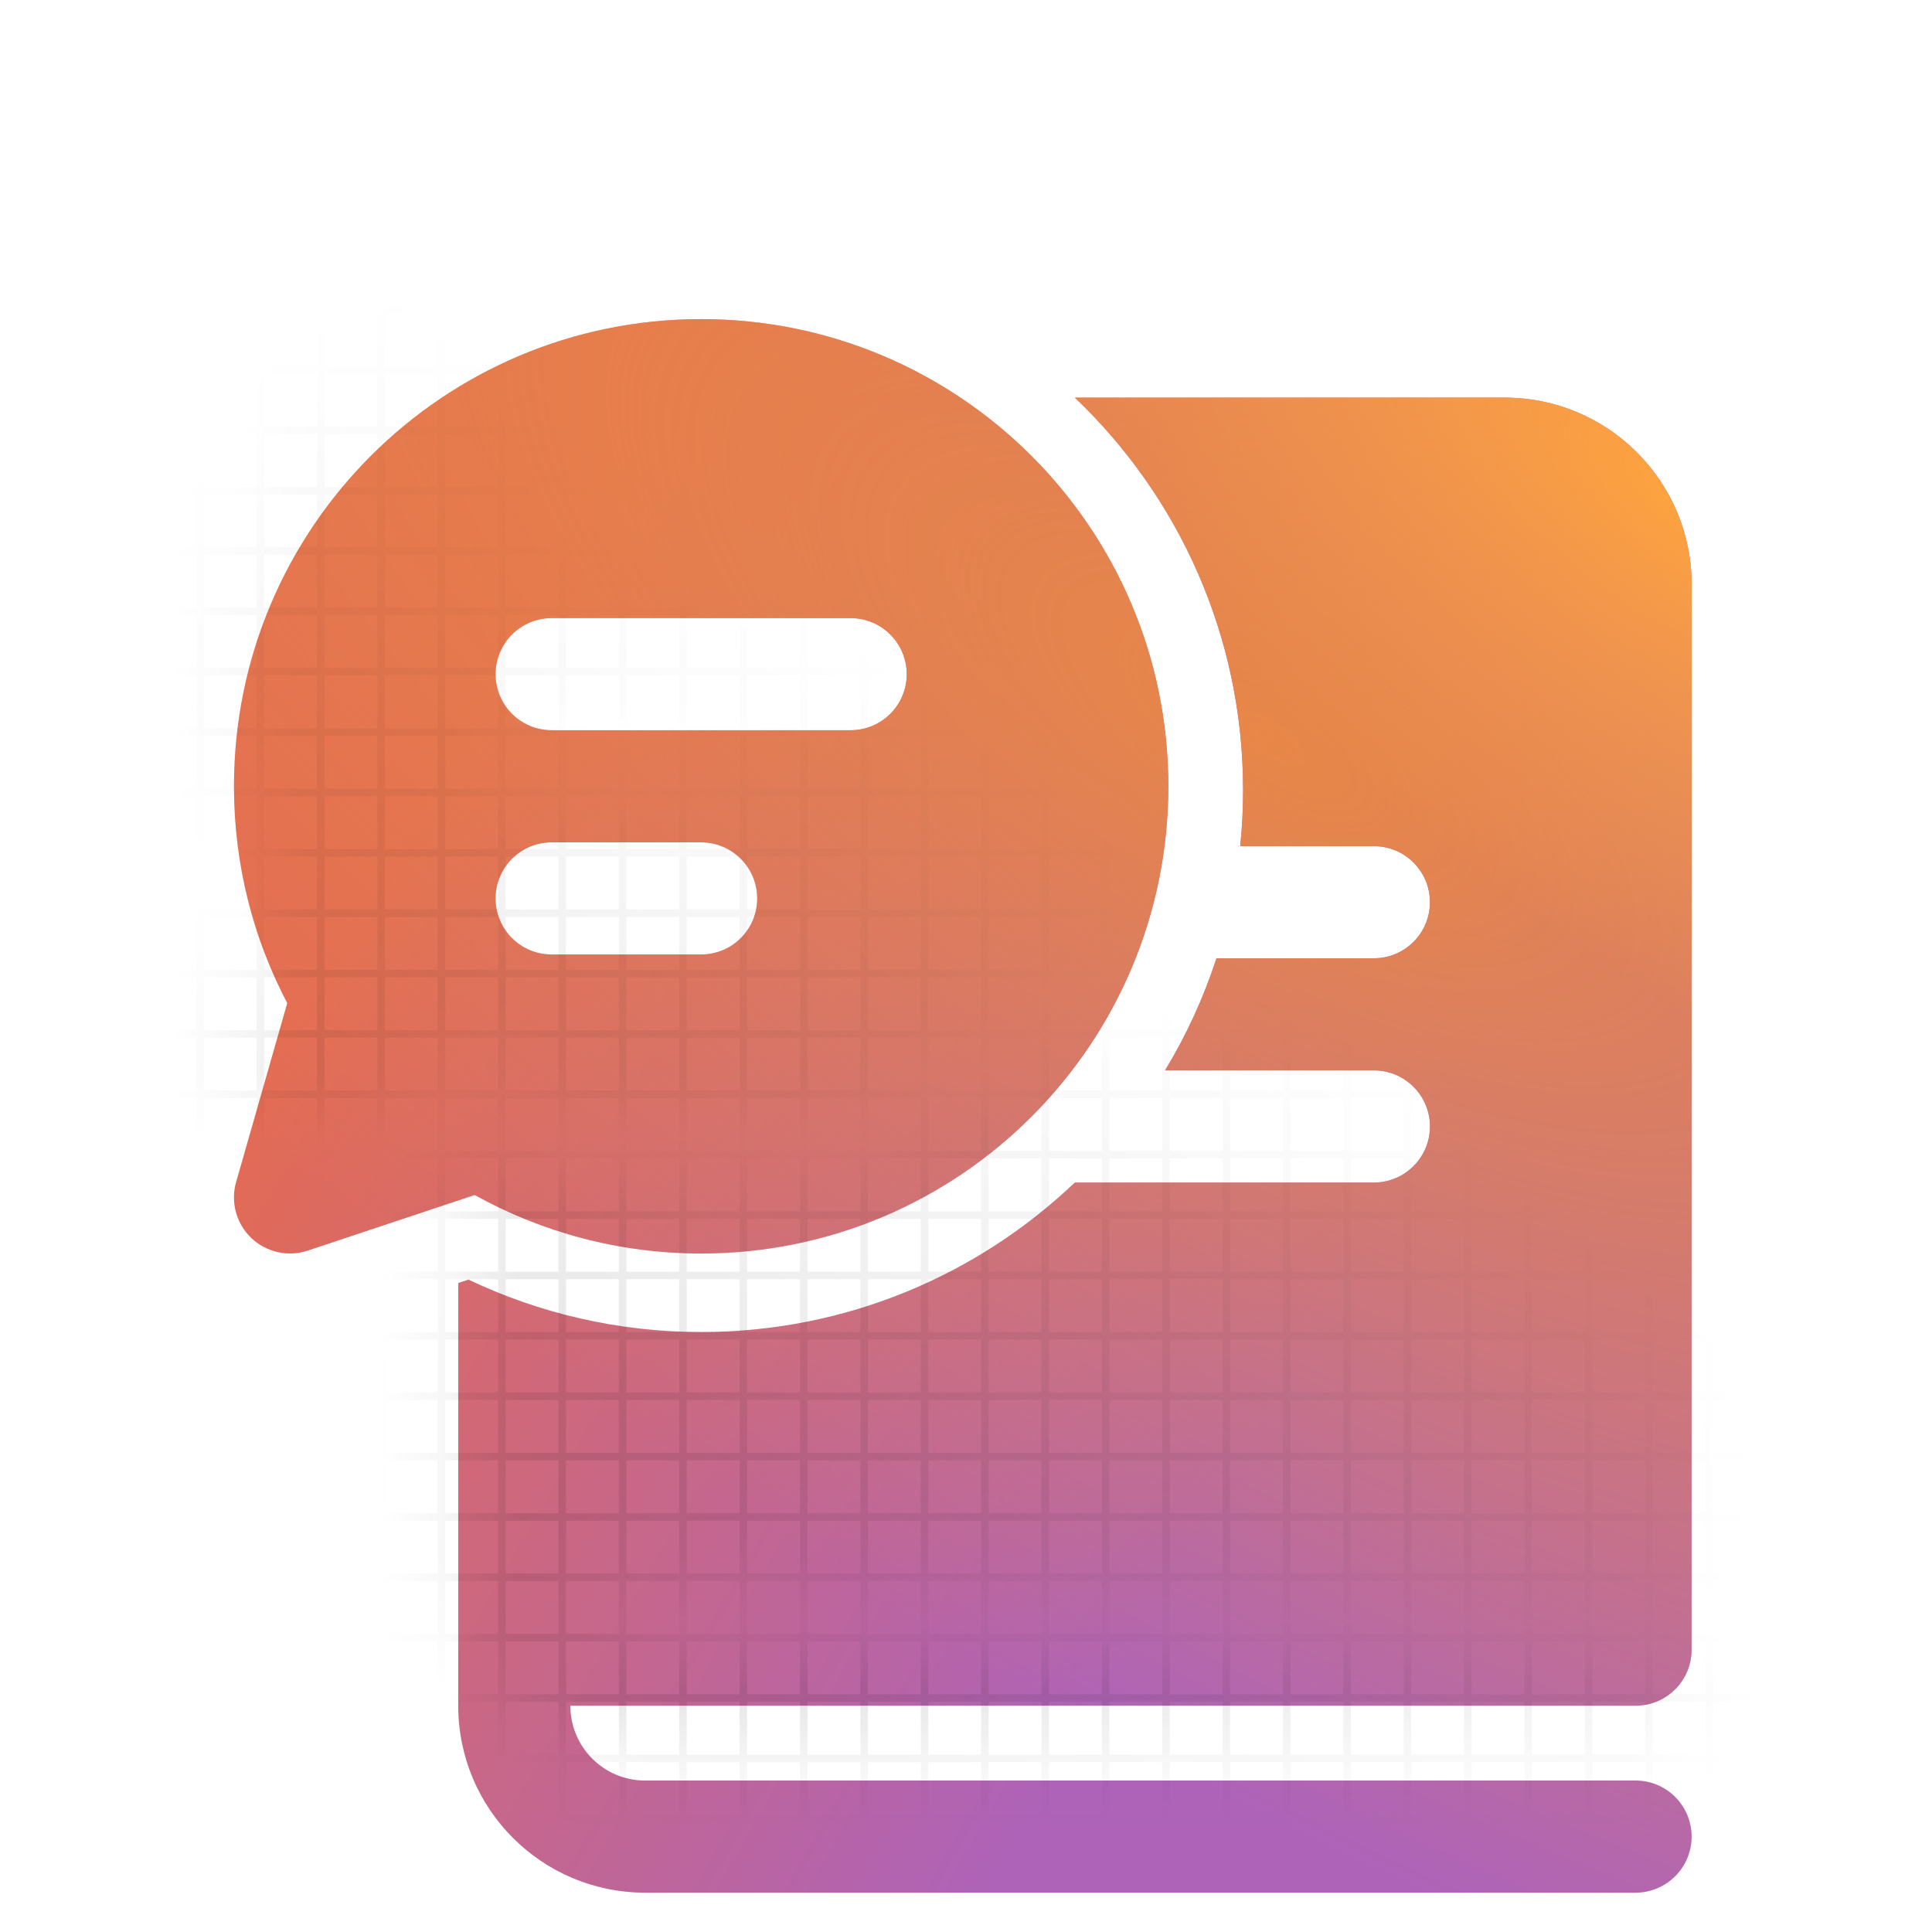 <svg width="28" height="28" viewBox="0 0 28 28" fill="none" xmlns="http://www.w3.org/2000/svg">
<g clip-path="url(#clip0_54_10750)">
<g clip-path="url(#clip1_54_10750)">
<g filter="url(#filter0_ii_54_10750)">
<path fill-rule="evenodd" clip-rule="evenodd" d="M3.641 15.941C3.424 15.733 3.339 15.421 3.422 15.131L4.163 12.538C3.669 11.598 3.391 10.529 3.391 9.396C3.391 5.656 6.422 2.625 10.162 2.625C13.901 2.625 16.932 5.656 16.932 9.396C16.932 13.135 13.901 16.167 10.162 16.167C8.972 16.167 7.852 15.859 6.879 15.319L4.46 16.125C4.174 16.22 3.859 16.149 3.641 15.941ZM7.995 6.958C7.546 6.958 7.182 7.322 7.182 7.771C7.182 8.22 7.546 8.583 7.995 8.583H12.328C12.777 8.583 13.141 8.22 13.141 7.771C13.141 7.322 12.777 6.958 12.328 6.958H7.995ZM7.995 10.208C7.546 10.208 7.182 10.572 7.182 11.021C7.182 11.47 7.546 11.833 7.995 11.833H10.161C10.61 11.833 10.974 11.47 10.974 11.021C10.974 10.572 10.61 10.208 10.161 10.208H7.995Z" fill="url(#paint0_linear_54_10750)"/>
<path fill-rule="evenodd" clip-rule="evenodd" d="M3.641 15.941C3.424 15.733 3.339 15.421 3.422 15.131L4.163 12.538C3.669 11.598 3.391 10.529 3.391 9.396C3.391 5.656 6.422 2.625 10.162 2.625C13.901 2.625 16.932 5.656 16.932 9.396C16.932 13.135 13.901 16.167 10.162 16.167C8.972 16.167 7.852 15.859 6.879 15.319L4.46 16.125C4.174 16.22 3.859 16.149 3.641 15.941ZM7.995 6.958C7.546 6.958 7.182 7.322 7.182 7.771C7.182 8.22 7.546 8.583 7.995 8.583H12.328C12.777 8.583 13.141 8.22 13.141 7.771C13.141 7.322 12.777 6.958 12.328 6.958H7.995ZM7.995 10.208C7.546 10.208 7.182 10.572 7.182 11.021C7.182 11.47 7.546 11.833 7.995 11.833H10.161C10.61 11.833 10.974 11.47 10.974 11.021C10.974 10.572 10.61 10.208 10.161 10.208H7.995Z" fill="url(#paint1_radial_54_10750)"/>
<path fill-rule="evenodd" clip-rule="evenodd" d="M3.641 15.941C3.424 15.733 3.339 15.421 3.422 15.131L4.163 12.538C3.669 11.598 3.391 10.529 3.391 9.396C3.391 5.656 6.422 2.625 10.162 2.625C13.901 2.625 16.932 5.656 16.932 9.396C16.932 13.135 13.901 16.167 10.162 16.167C8.972 16.167 7.852 15.859 6.879 15.319L4.46 16.125C4.174 16.22 3.859 16.149 3.641 15.941ZM7.995 6.958C7.546 6.958 7.182 7.322 7.182 7.771C7.182 8.22 7.546 8.583 7.995 8.583H12.328C12.777 8.583 13.141 8.22 13.141 7.771C13.141 7.322 12.777 6.958 12.328 6.958H7.995ZM7.995 10.208C7.546 10.208 7.182 10.572 7.182 11.021C7.182 11.47 7.546 11.833 7.995 11.833H10.161C10.61 11.833 10.974 11.47 10.974 11.021C10.974 10.572 10.61 10.208 10.161 10.208H7.995Z" fill="url(#paint2_radial_54_10750)"/>
<path d="M6.641 16.595V22.721C6.641 24.217 7.853 25.43 9.349 25.43H23.703C24.152 25.43 24.516 25.066 24.516 24.617C24.516 24.168 24.152 23.805 23.703 23.805H9.349C8.751 23.805 8.266 23.32 8.266 22.721H23.703C24.152 22.721 24.516 22.358 24.516 21.909V6.471C24.516 4.976 23.303 3.763 21.807 3.763H15.578C17.08 5.194 18.016 7.213 18.016 9.45C18.016 9.725 18.002 9.996 17.974 10.263H19.911C20.36 10.263 20.724 10.627 20.724 11.075C20.724 11.524 20.36 11.888 19.911 11.888H17.63C17.443 12.461 17.192 13.006 16.885 13.513H19.911C20.36 13.513 20.724 13.877 20.724 14.325C20.724 14.774 20.36 15.138 19.911 15.138H15.578C14.169 16.48 12.261 17.305 10.161 17.305C8.957 17.305 7.812 17.032 6.789 16.545L6.641 16.595Z" fill="url(#paint3_linear_54_10750)"/>
<path d="M6.641 16.595V22.721C6.641 24.217 7.853 25.43 9.349 25.43H23.703C24.152 25.43 24.516 25.066 24.516 24.617C24.516 24.168 24.152 23.805 23.703 23.805H9.349C8.751 23.805 8.266 23.32 8.266 22.721H23.703C24.152 22.721 24.516 22.358 24.516 21.909V6.471C24.516 4.976 23.303 3.763 21.807 3.763H15.578C17.08 5.194 18.016 7.213 18.016 9.45C18.016 9.725 18.002 9.996 17.974 10.263H19.911C20.36 10.263 20.724 10.627 20.724 11.075C20.724 11.524 20.36 11.888 19.911 11.888H17.63C17.443 12.461 17.192 13.006 16.885 13.513H19.911C20.36 13.513 20.724 13.877 20.724 14.325C20.724 14.774 20.36 15.138 19.911 15.138H15.578C14.169 16.48 12.261 17.305 10.161 17.305C8.957 17.305 7.812 17.032 6.789 16.545L6.641 16.595Z" fill="url(#paint4_radial_54_10750)"/>
<path d="M6.641 16.595V22.721C6.641 24.217 7.853 25.43 9.349 25.43H23.703C24.152 25.43 24.516 25.066 24.516 24.617C24.516 24.168 24.152 23.805 23.703 23.805H9.349C8.751 23.805 8.266 23.32 8.266 22.721H23.703C24.152 22.721 24.516 22.358 24.516 21.909V6.471C24.516 4.976 23.303 3.763 21.807 3.763H15.578C17.08 5.194 18.016 7.213 18.016 9.45C18.016 9.725 18.002 9.996 17.974 10.263H19.911C20.36 10.263 20.724 10.627 20.724 11.075C20.724 11.524 20.36 11.888 19.911 11.888H17.63C17.443 12.461 17.192 13.006 16.885 13.513H19.911C20.36 13.513 20.724 13.877 20.724 14.325C20.724 14.774 20.36 15.138 19.911 15.138H15.578C14.169 16.48 12.261 17.305 10.161 17.305C8.957 17.305 7.812 17.032 6.789 16.545L6.641 16.595Z" fill="url(#paint5_radial_54_10750)"/>
</g>
<mask id="mask0_54_10750" style="mask-type:alpha" maskUnits="userSpaceOnUse" x="3" y="2" width="22" height="24">
<path fill-rule="evenodd" clip-rule="evenodd" d="M3.641 15.941C3.424 15.733 3.339 15.421 3.422 15.131L4.163 12.538C3.669 11.598 3.391 10.529 3.391 9.396C3.391 5.656 6.422 2.625 10.162 2.625C13.901 2.625 16.932 5.656 16.932 9.396C16.932 13.135 13.901 16.167 10.162 16.167C8.972 16.167 7.852 15.859 6.879 15.319L4.46 16.125C4.174 16.22 3.859 16.149 3.641 15.941ZM7.995 6.958C7.546 6.958 7.182 7.322 7.182 7.771C7.182 8.22 7.546 8.583 7.995 8.583H12.328C12.777 8.583 13.141 8.22 13.141 7.771C13.141 7.322 12.777 6.958 12.328 6.958H7.995ZM7.995 10.208C7.546 10.208 7.182 10.572 7.182 11.021C7.182 11.47 7.546 11.833 7.995 11.833H10.161C10.61 11.833 10.974 11.47 10.974 11.021C10.974 10.572 10.61 10.208 10.161 10.208H7.995Z" fill="url(#paint6_linear_54_10750)"/>
<path d="M6.641 16.595V22.721C6.641 24.217 7.853 25.43 9.349 25.43H23.703C24.152 25.43 24.516 25.066 24.516 24.617C24.516 24.168 24.152 23.805 23.703 23.805H9.349C8.751 23.805 8.266 23.32 8.266 22.721H23.703C24.152 22.721 24.516 22.358 24.516 21.909V6.471C24.516 4.976 23.303 3.763 21.807 3.763H15.578C17.08 5.194 18.016 7.213 18.016 9.45C18.016 9.725 18.002 9.996 17.974 10.263H19.911C20.36 10.263 20.724 10.627 20.724 11.075C20.724 11.524 20.36 11.888 19.911 11.888H17.63C17.443 12.461 17.192 13.006 16.885 13.513H19.911C20.36 13.513 20.724 13.877 20.724 14.325C20.724 14.774 20.36 15.138 19.911 15.138H15.578C14.169 16.48 12.261 17.305 10.161 17.305C8.957 17.305 7.812 17.032 6.789 16.545L6.641 16.595Z" fill="url(#paint7_linear_54_10750)"/>
</mask>
<g mask="url(#mask0_54_10750)">
<path fill-rule="evenodd" clip-rule="evenodd" d="M1.148 0C1.179 0 1.203 0.024 1.203 0.055H1.969C1.969 0.024 1.993 0 2.023 0C2.054 0 2.078 0.024 2.078 0.055H2.844C2.844 0.024 2.868 0 2.898 0C2.929 0 2.953 0.024 2.953 0.055H3.719C3.719 0.024 3.743 0 3.773 0C3.804 0 3.828 0.024 3.828 0.055H4.594C4.594 0.024 4.618 0 4.648 0C4.679 0 4.703 0.024 4.703 0.055H5.469C5.469 0.024 5.493 0 5.523 0C5.554 0 5.578 0.024 5.578 0.055H6.344C6.344 0.024 6.368 0 6.398 0C6.429 0 6.453 0.024 6.453 0.055H7.219C7.219 0.024 7.243 0 7.273 0C7.304 0 7.328 0.024 7.328 0.055H8.094C8.094 0.024 8.118 0 8.148 0C8.179 0 8.203 0.024 8.203 0.055H8.969C8.969 0.024 8.993 0 9.023 0C9.054 0 9.078 0.024 9.078 0.055H9.844C9.844 0.024 9.868 0 9.898 0C9.929 0 9.953 0.024 9.953 0.055H10.719C10.719 0.024 10.743 0 10.773 0C10.804 0 10.828 0.024 10.828 0.055H11.594C11.594 0.024 11.618 0 11.648 0C11.679 0 11.703 0.024 11.703 0.055H12.469C12.469 0.024 12.493 0 12.523 0C12.554 0 12.578 0.024 12.578 0.055H13.344C13.344 0.024 13.368 0 13.398 0C13.429 0 13.453 0.024 13.453 0.055H14.219C14.219 0.024 14.243 0 14.273 0C14.304 0 14.328 0.024 14.328 0.055H15.094C15.094 0.024 15.118 0 15.148 0C15.179 0 15.203 0.024 15.203 0.055H15.969C15.969 0.024 15.993 0 16.023 0C16.054 0 16.078 0.024 16.078 0.055H16.844C16.844 0.024 16.868 0 16.898 0C16.929 0 16.953 0.024 16.953 0.055H17.719C17.719 0.024 17.743 0 17.773 0C17.804 0 17.828 0.024 17.828 0.055H18.594C18.594 0.024 18.618 0 18.648 0C18.679 0 18.703 0.024 18.703 0.055H19.469C19.469 0.024 19.493 0 19.523 0C19.554 0 19.578 0.024 19.578 0.055H20.344C20.344 0.024 20.368 0 20.398 0C20.429 0 20.453 0.024 20.453 0.055H21.219C21.219 0.024 21.243 0 21.273 0C21.304 0 21.328 0.024 21.328 0.055H22.094C22.094 0.024 22.118 0 22.148 0C22.179 0 22.203 0.024 22.203 0.055H22.969C22.969 0.024 22.993 0 23.023 0C23.054 0 23.078 0.024 23.078 0.055H23.844C23.844 0.024 23.868 0 23.898 0C23.929 0 23.953 0.024 23.953 0.055H24.719C24.719 0.024 24.743 0 24.773 0C24.804 0 24.828 0.024 24.828 0.055H25.594C25.594 0.024 25.618 0 25.648 0C25.679 0 25.703 0.024 25.703 0.055H26.469C26.469 0.024 26.493 0 26.523 0C26.554 0 26.578 0.024 26.578 0.055H27.344C27.344 0.024 27.368 0 27.398 0C27.429 0 27.453 0.024 27.453 0.055H28.219C28.219 0.024 28.243 0 28.273 0C28.304 0 28.328 0.024 28.328 0.055L29.094 0.055C29.124 0.055 29.148 0.079 29.148 0.109C29.148 0.14 29.124 0.164 29.094 0.164L28.328 0.164V0.93H29.094C29.124 0.93 29.148 0.954 29.148 0.984C29.148 1.015 29.124 1.039 29.094 1.039H28.328V1.805H29.094C29.124 1.805 29.148 1.829 29.148 1.859C29.148 1.89 29.124 1.914 29.094 1.914H28.328V2.68H29.094C29.124 2.68 29.148 2.704 29.148 2.734C29.148 2.765 29.124 2.789 29.094 2.789H28.328V3.555H29.094C29.124 3.555 29.148 3.579 29.148 3.609C29.148 3.64 29.124 3.664 29.094 3.664H28.328V4.43H29.094C29.124 4.43 29.148 4.454 29.148 4.484C29.148 4.515 29.124 4.539 29.094 4.539H28.328V5.305H29.094C29.124 5.305 29.148 5.329 29.148 5.359C29.148 5.39 29.124 5.414 29.094 5.414H28.328V6.18H29.094C29.124 6.18 29.148 6.204 29.148 6.234C29.148 6.265 29.124 6.289 29.094 6.289H28.328V7.055H29.094C29.124 7.055 29.148 7.079 29.148 7.109C29.148 7.14 29.124 7.164 29.094 7.164H28.328V7.93H29.094C29.124 7.93 29.148 7.954 29.148 7.984C29.148 8.015 29.124 8.039 29.094 8.039H28.328V8.805H29.094C29.124 8.805 29.148 8.829 29.148 8.859C29.148 8.89 29.124 8.914 29.094 8.914H28.328V9.68H29.094C29.124 9.68 29.148 9.704 29.148 9.734C29.148 9.765 29.124 9.789 29.094 9.789H28.328V10.555H29.094C29.124 10.555 29.148 10.579 29.148 10.609C29.148 10.64 29.124 10.664 29.094 10.664H28.328V11.43H29.094C29.124 11.43 29.148 11.454 29.148 11.484C29.148 11.515 29.124 11.539 29.094 11.539H28.328V12.305H29.094C29.124 12.305 29.148 12.329 29.148 12.359C29.148 12.39 29.124 12.414 29.094 12.414H28.328V13.18H29.094C29.124 13.18 29.148 13.204 29.148 13.234C29.148 13.265 29.124 13.289 29.094 13.289H28.328V14.055H29.094C29.124 14.055 29.148 14.079 29.148 14.109C29.148 14.14 29.124 14.164 29.094 14.164H28.328V14.93H29.094C29.124 14.93 29.148 14.954 29.148 14.984C29.148 15.015 29.124 15.039 29.094 15.039H28.328V15.805H29.094C29.124 15.805 29.148 15.829 29.148 15.859C29.148 15.89 29.124 15.914 29.094 15.914H28.328V16.68H29.094C29.124 16.68 29.148 16.704 29.148 16.734C29.148 16.765 29.124 16.789 29.094 16.789H28.328V17.555H29.094C29.124 17.555 29.148 17.579 29.148 17.609C29.148 17.64 29.124 17.664 29.094 17.664H28.328V18.43H29.094C29.124 18.43 29.148 18.454 29.148 18.484C29.148 18.515 29.124 18.539 29.094 18.539H28.328V19.305H29.094C29.124 19.305 29.148 19.329 29.148 19.359C29.148 19.39 29.124 19.414 29.094 19.414H28.328V20.18H29.094C29.124 20.18 29.148 20.204 29.148 20.234C29.148 20.265 29.124 20.289 29.094 20.289H28.328V21.055H29.094C29.124 21.055 29.148 21.079 29.148 21.109C29.148 21.14 29.124 21.164 29.094 21.164H28.328V21.93H29.094C29.124 21.93 29.148 21.954 29.148 21.984C29.148 22.015 29.124 22.039 29.094 22.039H28.328V22.805H29.094C29.124 22.805 29.148 22.829 29.148 22.859C29.148 22.89 29.124 22.914 29.094 22.914H28.328V23.68H29.094C29.124 23.68 29.148 23.704 29.148 23.734C29.148 23.765 29.124 23.789 29.094 23.789H28.328V24.555H29.094C29.124 24.555 29.148 24.579 29.148 24.609C29.148 24.64 29.124 24.664 29.094 24.664H28.328V25.43H29.094C29.124 25.43 29.148 25.454 29.148 25.484C29.148 25.515 29.124 25.539 29.094 25.539H28.328V26.305H29.094C29.124 26.305 29.148 26.329 29.148 26.359C29.148 26.39 29.124 26.414 29.094 26.414H28.328V27.18H29.094C29.124 27.18 29.148 27.204 29.148 27.234C29.148 27.265 29.124 27.289 29.094 27.289H28.328V28.055C28.328 28.085 28.304 28.109 28.273 28.109C28.243 28.109 28.219 28.085 28.219 28.055V27.289H27.453V28.055C27.453 28.085 27.429 28.109 27.398 28.109C27.368 28.109 27.344 28.085 27.344 28.055V27.289H26.578V28.055C26.578 28.085 26.554 28.109 26.523 28.109C26.493 28.109 26.469 28.085 26.469 28.055V27.289H25.703V28.055C25.703 28.085 25.679 28.109 25.648 28.109C25.618 28.109 25.594 28.085 25.594 28.055V27.289H24.828V28.055C24.828 28.085 24.804 28.109 24.773 28.109C24.743 28.109 24.719 28.085 24.719 28.055V27.289H23.953V28.055C23.953 28.085 23.929 28.109 23.898 28.109C23.868 28.109 23.844 28.085 23.844 28.055V27.289H23.078V28.055C23.078 28.085 23.054 28.109 23.023 28.109C22.993 28.109 22.969 28.085 22.969 28.055V27.289H22.203V28.055C22.203 28.085 22.179 28.109 22.148 28.109C22.118 28.109 22.094 28.085 22.094 28.055V27.289H21.328V28.055C21.328 28.085 21.304 28.109 21.273 28.109C21.243 28.109 21.219 28.085 21.219 28.055V27.289H20.453V28.055C20.453 28.085 20.429 28.109 20.398 28.109C20.368 28.109 20.344 28.085 20.344 28.055V27.289H19.578V28.055C19.578 28.085 19.554 28.109 19.523 28.109C19.493 28.109 19.469 28.085 19.469 28.055V27.289H18.703V28.055C18.703 28.085 18.679 28.109 18.648 28.109C18.618 28.109 18.594 28.085 18.594 28.055V27.289H17.828V28.055C17.828 28.085 17.804 28.109 17.773 28.109C17.743 28.109 17.719 28.085 17.719 28.055V27.289H16.953V28.055C16.953 28.085 16.929 28.109 16.898 28.109C16.868 28.109 16.844 28.085 16.844 28.055V27.289H16.078V28.055C16.078 28.085 16.054 28.109 16.023 28.109C15.993 28.109 15.969 28.085 15.969 28.055V27.289H15.203V28.055C15.203 28.085 15.179 28.109 15.148 28.109C15.118 28.109 15.094 28.085 15.094 28.055V27.289H14.328V28.055C14.328 28.085 14.304 28.109 14.273 28.109C14.243 28.109 14.219 28.085 14.219 28.055V27.289H13.453V28.055C13.453 28.085 13.429 28.109 13.398 28.109C13.368 28.109 13.344 28.085 13.344 28.055V27.289H12.578V28.055C12.578 28.085 12.554 28.109 12.523 28.109C12.493 28.109 12.469 28.085 12.469 28.055V27.289H11.703V28.055C11.703 28.085 11.679 28.109 11.648 28.109C11.618 28.109 11.594 28.085 11.594 28.055V27.289H10.828V28.055C10.828 28.085 10.804 28.109 10.773 28.109C10.743 28.109 10.719 28.085 10.719 28.055V27.289H9.953V28.055C9.953 28.085 9.929 28.109 9.898 28.109C9.868 28.109 9.844 28.085 9.844 28.055V27.289H9.078V28.055C9.078 28.085 9.054 28.109 9.023 28.109C8.993 28.109 8.969 28.085 8.969 28.055V27.289H8.203V28.055C8.203 28.085 8.179 28.109 8.148 28.109C8.118 28.109 8.094 28.085 8.094 28.055V27.289H7.328V28.055C7.328 28.085 7.304 28.109 7.273 28.109C7.243 28.109 7.219 28.085 7.219 28.055V27.289H6.453V28.055C6.453 28.085 6.429 28.109 6.398 28.109C6.368 28.109 6.344 28.085 6.344 28.055V27.289H5.578V28.055C5.578 28.085 5.554 28.109 5.523 28.109C5.493 28.109 5.469 28.085 5.469 28.055V27.289H4.703V28.055C4.703 28.085 4.679 28.109 4.648 28.109C4.618 28.109 4.594 28.085 4.594 28.055V27.289H3.828V28.055C3.828 28.085 3.804 28.109 3.773 28.109C3.743 28.109 3.719 28.085 3.719 28.055V27.289H2.953V28.055C2.953 28.085 2.929 28.109 2.898 28.109C2.868 28.109 2.844 28.085 2.844 28.055V27.289H2.078V28.055C2.078 28.085 2.054 28.109 2.023 28.109C1.993 28.109 1.969 28.085 1.969 28.055V27.289H1.203V28.055C1.203 28.085 1.179 28.109 1.148 28.109C1.118 28.109 1.094 28.085 1.094 28.055V27.289C1.064 27.289 1.039 27.265 1.039 27.234C1.039 27.204 1.064 27.18 1.094 27.18L1.094 26.414C1.064 26.414 1.039 26.39 1.039 26.359C1.039 26.329 1.064 26.305 1.094 26.305L1.094 25.539C1.064 25.539 1.039 25.515 1.039 25.484C1.039 25.454 1.064 25.43 1.094 25.43L1.094 24.664C1.064 24.664 1.039 24.64 1.039 24.609C1.039 24.579 1.064 24.555 1.094 24.555L1.094 23.789C1.064 23.789 1.039 23.765 1.039 23.734C1.039 23.704 1.064 23.68 1.094 23.68L1.094 22.914C1.064 22.914 1.039 22.89 1.039 22.859C1.039 22.829 1.064 22.805 1.094 22.805L1.094 22.039C1.064 22.039 1.039 22.015 1.039 21.984C1.039 21.954 1.064 21.93 1.094 21.93L1.094 21.164C1.064 21.164 1.039 21.14 1.039 21.109C1.039 21.079 1.064 21.055 1.094 21.055L1.094 20.289C1.064 20.289 1.039 20.265 1.039 20.234C1.039 20.204 1.064 20.18 1.094 20.18L1.094 19.414C1.064 19.414 1.039 19.39 1.039 19.359C1.039 19.329 1.064 19.305 1.094 19.305L1.094 18.539C1.064 18.539 1.039 18.515 1.039 18.484C1.039 18.454 1.064 18.43 1.094 18.43L1.094 17.664C1.064 17.664 1.039 17.64 1.039 17.609C1.039 17.579 1.064 17.555 1.094 17.555L1.094 16.789C1.064 16.789 1.039 16.765 1.039 16.734C1.039 16.704 1.064 16.68 1.094 16.68L1.094 15.914C1.064 15.914 1.039 15.89 1.039 15.859C1.039 15.829 1.064 15.805 1.094 15.805L1.094 15.039C1.064 15.039 1.039 15.015 1.039 14.984C1.039 14.954 1.064 14.93 1.094 14.93L1.094 14.164C1.064 14.164 1.039 14.14 1.039 14.109C1.039 14.079 1.064 14.055 1.094 14.055L1.094 13.289C1.064 13.289 1.039 13.265 1.039 13.234C1.039 13.204 1.064 13.18 1.094 13.18L1.094 12.414C1.064 12.414 1.039 12.39 1.039 12.359C1.039 12.329 1.064 12.305 1.094 12.305L1.094 11.539C1.064 11.539 1.039 11.515 1.039 11.484C1.039 11.454 1.064 11.43 1.094 11.43L1.094 10.664C1.064 10.664 1.039 10.64 1.039 10.609C1.039 10.579 1.064 10.555 1.094 10.555L1.094 9.789C1.064 9.789 1.039 9.765 1.039 9.734C1.039 9.704 1.064 9.68 1.094 9.68L1.094 8.914C1.064 8.914 1.039 8.89 1.039 8.859C1.039 8.829 1.064 8.805 1.094 8.805L1.094 8.039C1.064 8.039 1.039 8.015 1.039 7.984C1.039 7.954 1.064 7.93 1.094 7.93L1.094 7.164C1.064 7.164 1.039 7.14 1.039 7.109C1.039 7.079 1.064 7.055 1.094 7.055L1.094 6.289C1.064 6.289 1.039 6.265 1.039 6.234C1.039 6.204 1.064 6.18 1.094 6.18L1.094 5.414C1.064 5.414 1.039 5.39 1.039 5.359C1.039 5.329 1.064 5.305 1.094 5.305L1.094 4.539C1.064 4.539 1.039 4.515 1.039 4.484C1.039 4.454 1.064 4.43 1.094 4.43L1.094 3.664C1.064 3.664 1.039 3.64 1.039 3.609C1.039 3.579 1.064 3.555 1.094 3.555L1.094 2.789C1.064 2.789 1.039 2.765 1.039 2.734C1.039 2.704 1.064 2.68 1.094 2.68L1.094 1.914C1.064 1.914 1.039 1.89 1.039 1.859C1.039 1.829 1.064 1.805 1.094 1.805L1.094 1.039C1.064 1.039 1.039 1.015 1.039 0.984C1.039 0.954 1.064 0.93 1.094 0.93V0.164C1.064 0.164 1.039 0.14 1.039 0.109C1.039 0.079 1.064 0.055 1.094 0.055C1.094 0.024 1.118 0 1.148 0ZM1.203 0.164V0.93H1.969V0.164L1.203 0.164ZM2.078 0.164V0.93L2.844 0.93V0.164L2.078 0.164ZM2.953 0.164V0.93H3.719V0.164L2.953 0.164ZM3.828 0.164V0.93H4.594V0.164L3.828 0.164ZM4.703 0.164V0.93H5.469V0.164L4.703 0.164ZM5.578 0.164V0.93H6.344V0.164L5.578 0.164ZM6.453 0.164V0.93L7.219 0.93V0.164L6.453 0.164ZM7.328 0.164V0.93H8.094V0.164L7.328 0.164ZM8.203 0.164V0.93H8.969V0.164L8.203 0.164ZM9.078 0.164V0.93L9.844 0.93V0.164L9.078 0.164ZM9.953 0.164V0.93H10.719V0.164L9.953 0.164ZM10.828 0.164V0.93H11.594V0.164L10.828 0.164ZM11.703 0.164V0.93H12.469V0.164L11.703 0.164ZM12.578 0.164V0.93H13.344V0.164L12.578 0.164ZM13.453 0.164V0.93L14.219 0.93V0.164L13.453 0.164ZM14.328 0.164V0.93H15.094V0.164L14.328 0.164ZM15.203 0.164V0.93H15.969V0.164L15.203 0.164ZM16.078 0.164V0.93L16.844 0.93V0.164L16.078 0.164ZM16.953 0.164V0.93H17.719V0.164L16.953 0.164ZM17.828 0.164V0.93H18.594V0.164L17.828 0.164ZM18.703 0.164V0.93H19.469V0.164L18.703 0.164ZM19.578 0.164V0.93H20.344V0.164L19.578 0.164ZM20.453 0.164V0.93L21.219 0.93V0.164L20.453 0.164ZM21.328 0.164V0.93H22.094V0.164L21.328 0.164ZM22.203 0.164V0.93H22.969V0.164L22.203 0.164ZM23.078 0.164V0.93L23.844 0.93V0.164L23.078 0.164ZM23.953 0.164V0.93H24.719V0.164L23.953 0.164ZM24.828 0.164V0.93H25.594V0.164L24.828 0.164ZM25.703 0.164V0.93H26.469V0.164L25.703 0.164ZM26.578 0.164V0.93H27.344V0.164L26.578 0.164ZM27.453 0.164V0.93L28.219 0.93V0.164L27.453 0.164ZM28.219 1.039H27.453V1.805H28.219V1.039ZM28.219 1.914H27.453V2.68H28.219V1.914ZM28.219 2.789H27.453V3.555H28.219V2.789ZM28.219 3.664H27.453V4.43H28.219V3.664ZM28.219 4.539H27.453V5.305H28.219V4.539ZM28.219 5.414H27.453V6.18H28.219V5.414ZM28.219 6.289H27.453V7.055H28.219V6.289ZM28.219 7.164H27.453V7.93H28.219V7.164ZM28.219 8.039H27.453V8.805H28.219V8.039ZM28.219 8.914H27.453V9.68H28.219V8.914ZM28.219 9.789H27.453V10.555H28.219V9.789ZM28.219 10.664H27.453V11.43H28.219V10.664ZM28.219 11.539H27.453V12.305H28.219V11.539ZM28.219 12.414H27.453V13.18H28.219V12.414ZM28.219 13.289H27.453V14.055H28.219V13.289ZM28.219 14.164H27.453V14.93H28.219V14.164ZM28.219 15.039H27.453V15.805H28.219V15.039ZM28.219 15.914H27.453V16.68H28.219V15.914ZM28.219 16.789H27.453V17.555H28.219V16.789ZM28.219 17.664H27.453V18.43H28.219V17.664ZM28.219 18.539H27.453V19.305H28.219V18.539ZM28.219 19.414H27.453V20.18H28.219V19.414ZM28.219 20.289H27.453V21.055H28.219V20.289ZM28.219 21.164H27.453V21.93H28.219V21.164ZM28.219 22.039H27.453V22.805H28.219V22.039ZM28.219 22.914H27.453V23.68H28.219V22.914ZM28.219 23.789H27.453V24.555H28.219V23.789ZM28.219 24.664H27.453V25.43H28.219V24.664ZM28.219 25.539H27.453V26.305H28.219V25.539ZM28.219 26.414H27.453V27.18H28.219V26.414ZM27.344 27.18V26.414H26.578V27.18H27.344ZM26.469 27.18V26.414H25.703V27.18H26.469ZM25.594 27.18V26.414H24.828V27.18H25.594ZM24.719 27.18V26.414H23.953V27.18H24.719ZM23.844 27.18V26.414H23.078V27.18H23.844ZM22.969 27.18V26.414H22.203V27.18H22.969ZM22.094 27.18V26.414H21.328V27.18H22.094ZM21.219 27.18V26.414H20.453V27.18H21.219ZM20.344 27.18V26.414H19.578V27.18H20.344ZM19.469 27.18V26.414H18.703V27.18H19.469ZM18.594 27.18V26.414H17.828V27.18H18.594ZM17.719 27.18V26.414H16.953V27.18H17.719ZM16.844 27.18V26.414H16.078V27.18H16.844ZM15.969 27.18V26.414H15.203V27.18H15.969ZM15.094 27.18V26.414H14.328V27.18H15.094ZM14.219 27.18V26.414H13.453V27.18H14.219ZM13.344 27.18V26.414H12.578V27.18H13.344ZM12.469 27.18V26.414H11.703V27.18H12.469ZM11.594 27.18V26.414H10.828V27.18H11.594ZM10.719 27.18V26.414H9.953V27.18H10.719ZM9.844 27.18V26.414H9.078V27.18H9.844ZM8.969 27.18V26.414H8.203V27.18H8.969ZM8.094 27.18V26.414H7.328V27.18H8.094ZM7.219 27.18V26.414H6.453V27.18H7.219ZM6.344 27.18V26.414H5.578V27.18H6.344ZM5.469 27.18V26.414H4.703V27.18H5.469ZM4.594 27.18V26.414H3.828V27.18H4.594ZM3.719 27.18V26.414H2.953V27.18H3.719ZM2.844 27.18V26.414H2.078V27.18H2.844ZM1.969 27.18V26.414H1.203V27.18H1.969ZM1.203 26.305H1.969V25.539H1.203V26.305ZM1.203 25.43H1.969V24.664H1.203V25.43ZM1.203 24.555H1.969V23.789H1.203V24.555ZM1.203 23.68H1.969V22.914H1.203V23.68ZM1.203 22.805H1.969V22.039H1.203V22.805ZM1.203 21.93H1.969V21.164H1.203V21.93ZM1.203 21.055H1.969V20.289H1.203V21.055ZM1.203 20.18H1.969V19.414H1.203V20.18ZM1.203 19.305H1.969V18.539H1.203V19.305ZM1.203 18.43H1.969V17.664H1.203V18.43ZM1.203 17.555H1.969V16.789H1.203V17.555ZM1.203 16.68H1.969V15.914H1.203V16.68ZM1.203 15.805H1.969V15.039H1.203V15.805ZM1.203 14.93H1.969V14.164H1.203V14.93ZM1.203 14.055H1.969V13.289H1.203V14.055ZM1.203 13.18H1.969V12.414H1.203V13.18ZM1.203 12.305H1.969V11.539H1.203V12.305ZM1.203 11.43H1.969V10.664H1.203V11.43ZM1.203 10.555H1.969V9.789H1.203V10.555ZM1.203 9.68H1.969V8.914H1.203V9.68ZM1.203 8.805H1.969V8.039H1.203V8.805ZM1.203 7.93H1.969V7.164H1.203V7.93ZM1.203 7.055H1.969V6.289H1.203V7.055ZM1.203 6.18H1.969V5.414H1.203V6.18ZM1.203 5.305H1.969V4.539H1.203V5.305ZM1.203 4.43H1.969V3.664H1.203V4.43ZM1.203 3.555H1.969V2.789H1.203V3.555ZM1.203 2.68H1.969V1.914H1.203V2.68ZM1.203 1.805H1.969V1.039H1.203V1.805ZM2.078 1.039V1.805H2.844V1.039L2.078 1.039ZM2.953 1.039V1.805L3.719 1.805V1.039H2.953ZM3.828 1.039V1.805H4.594V1.039H3.828ZM4.703 1.039V1.805H5.469V1.039H4.703ZM5.578 1.039V1.805H6.344V1.039H5.578ZM6.453 1.039V1.805H7.219V1.039L6.453 1.039ZM7.328 1.039V1.805H8.094V1.039H7.328ZM8.203 1.039V1.805H8.969V1.039H8.203ZM9.078 1.039V1.805H9.844V1.039L9.078 1.039ZM9.953 1.039V1.805H10.719V1.039H9.953ZM10.828 1.039V1.805H11.594V1.039H10.828ZM11.703 1.039V1.805H12.469V1.039H11.703ZM12.578 1.039V1.805L13.344 1.805V1.039H12.578ZM13.453 1.039V1.805H14.219V1.039L13.453 1.039ZM14.328 1.039V1.805H15.094V1.039H14.328ZM15.203 1.039V1.805H15.969V1.039H15.203ZM16.078 1.039V1.805H16.844V1.039L16.078 1.039ZM16.953 1.039V1.805L17.719 1.805V1.039H16.953ZM17.828 1.039V1.805H18.594V1.039H17.828ZM18.703 1.039V1.805H19.469V1.039H18.703ZM19.578 1.039V1.805H20.344V1.039H19.578ZM20.453 1.039V1.805H21.219V1.039L20.453 1.039ZM21.328 1.039V1.805H22.094V1.039H21.328ZM22.203 1.039V1.805H22.969V1.039H22.203ZM23.078 1.039V1.805H23.844V1.039L23.078 1.039ZM23.953 1.039V1.805H24.719V1.039H23.953ZM24.828 1.039V1.805H25.594V1.039H24.828ZM25.703 1.039V1.805H26.469V1.039H25.703ZM26.578 1.039V1.805L27.344 1.805V1.039H26.578ZM27.344 1.914L26.578 1.914V2.68L27.344 2.68V1.914ZM27.344 2.789L26.578 2.789V3.555H27.344V2.789ZM27.344 3.664H26.578V4.43H27.344V3.664ZM27.344 4.539H26.578V5.305H27.344V4.539ZM27.344 5.414H26.578V6.18H27.344V5.414ZM27.344 6.289H26.578V7.055H27.344V6.289ZM27.344 7.164H26.578V7.93H27.344V7.164ZM27.344 8.039H26.578V8.805H27.344V8.039ZM27.344 8.914H26.578V9.68H27.344V8.914ZM27.344 9.789H26.578V10.555H27.344V9.789ZM27.344 10.664H26.578V11.43H27.344V10.664ZM27.344 11.539H26.578V12.305H27.344V11.539ZM27.344 12.414H26.578V13.18H27.344V12.414ZM27.344 13.289H26.578V14.055H27.344V13.289ZM27.344 14.164H26.578V14.93H27.344V14.164ZM27.344 15.039H26.578V15.805H27.344V15.039ZM27.344 15.914H26.578V16.68H27.344V15.914ZM27.344 16.789H26.578V17.555H27.344V16.789ZM27.344 17.664H26.578V18.43H27.344V17.664ZM27.344 18.539H26.578V19.305H27.344V18.539ZM27.344 19.414H26.578V20.18H27.344V19.414ZM27.344 20.289H26.578V21.055H27.344V20.289ZM27.344 21.164H26.578V21.93H27.344V21.164ZM27.344 22.039H26.578V22.805H27.344V22.039ZM27.344 22.914H26.578V23.68H27.344V22.914ZM27.344 23.789H26.578V24.555H27.344V23.789ZM27.344 24.664H26.578V25.43H27.344V24.664ZM27.344 25.539H26.578V26.305H27.344V25.539ZM26.469 26.305V25.539H25.703V26.305H26.469ZM25.594 26.305V25.539H24.828V26.305H25.594ZM24.719 26.305V25.539H23.953V26.305H24.719ZM23.844 26.305V25.539H23.078V26.305H23.844ZM22.969 26.305V25.539H22.203V26.305H22.969ZM22.094 26.305V25.539H21.328V26.305H22.094ZM21.219 26.305V25.539H20.453V26.305H21.219ZM20.344 26.305V25.539H19.578V26.305H20.344ZM19.469 26.305V25.539H18.703V26.305H19.469ZM18.594 26.305V25.539H17.828V26.305H18.594ZM17.719 26.305V25.539H16.953V26.305H17.719ZM16.844 26.305V25.539H16.078V26.305H16.844ZM15.969 26.305V25.539H15.203V26.305H15.969ZM15.094 26.305V25.539H14.328V26.305H15.094ZM14.219 26.305V25.539H13.453V26.305H14.219ZM13.344 26.305V25.539H12.578V26.305H13.344ZM12.469 26.305V25.539H11.703V26.305H12.469ZM11.594 26.305V25.539H10.828V26.305H11.594ZM10.719 26.305V25.539H9.953V26.305H10.719ZM9.844 26.305V25.539H9.078V26.305H9.844ZM8.969 26.305V25.539H8.203V26.305H8.969ZM8.094 26.305V25.539H7.328V26.305H8.094ZM7.219 26.305V25.539H6.453V26.305H7.219ZM6.344 26.305V25.539H5.578V26.305H6.344ZM5.469 26.305V25.539H4.703V26.305H5.469ZM4.594 26.305V25.539H3.828V26.305H4.594ZM3.719 26.305V25.539H2.953V26.305H3.719ZM2.844 26.305V25.539H2.078V26.305H2.844ZM2.078 25.43H2.844V24.664H2.078V25.43ZM2.078 24.555H2.844V23.789H2.078V24.555ZM2.078 23.68H2.844V22.914H2.078V23.68ZM2.078 22.805H2.844V22.039H2.078V22.805ZM2.078 21.93H2.844V21.164H2.078V21.93ZM2.078 21.055H2.844V20.289H2.078V21.055ZM2.078 20.18H2.844V19.414H2.078V20.18ZM2.078 19.305H2.844V18.539H2.078V19.305ZM2.078 18.43H2.844V17.664H2.078V18.43ZM2.078 17.555H2.844V16.789H2.078V17.555ZM2.078 16.68H2.844V15.914H2.078V16.68ZM2.078 15.805H2.844V15.039H2.078V15.805ZM2.078 14.93H2.844V14.164H2.078V14.93ZM2.078 14.055H2.844V13.289H2.078V14.055ZM2.078 13.18H2.844V12.414H2.078V13.18ZM2.078 12.305H2.844V11.539H2.078V12.305ZM2.078 11.43H2.844V10.664H2.078V11.43ZM2.078 10.555H2.844V9.789H2.078V10.555ZM2.078 9.68H2.844V8.914H2.078V9.68ZM2.078 8.805H2.844V8.039H2.078V8.805ZM2.078 7.93H2.844V7.164H2.078V7.93ZM2.078 7.055H2.844V6.289H2.078V7.055ZM2.078 6.18H2.844V5.414H2.078V6.18ZM2.078 5.305H2.844V4.539H2.078V5.305ZM2.078 4.43H2.844V3.664H2.078V4.43ZM2.078 3.555H2.844V2.789H2.078V3.555ZM2.078 2.68H2.844V1.914H2.078V2.68ZM2.953 1.914V2.68L3.719 2.68V1.914L2.953 1.914ZM3.828 1.914V2.68H4.594V1.914H3.828ZM4.703 1.914V2.68H5.469V1.914H4.703ZM5.578 1.914V2.68H6.344V1.914H5.578ZM6.453 1.914V2.68H7.219V1.914H6.453ZM7.328 1.914V2.68H8.094V1.914H7.328ZM8.203 1.914V2.68H8.969V1.914H8.203ZM9.078 1.914V2.68H9.844V1.914H9.078ZM9.953 1.914V2.68H10.719V1.914H9.953ZM10.828 1.914V2.68H11.594V1.914H10.828ZM11.703 1.914V2.68H12.469V1.914H11.703ZM12.578 1.914V2.68L13.344 2.68V1.914L12.578 1.914ZM13.453 1.914V2.68H14.219V1.914H13.453ZM14.328 1.914V2.68H15.094V1.914H14.328ZM15.203 1.914V2.68H15.969V1.914H15.203ZM16.078 1.914V2.68H16.844V1.914H16.078ZM16.953 1.914V2.68L17.719 2.68V1.914L16.953 1.914ZM17.828 1.914V2.68H18.594V1.914H17.828ZM18.703 1.914V2.68H19.469V1.914H18.703ZM19.578 1.914V2.68H20.344V1.914H19.578ZM20.453 1.914V2.68H21.219V1.914H20.453ZM21.328 1.914V2.68H22.094V1.914H21.328ZM22.203 1.914V2.68H22.969V1.914H22.203ZM23.078 1.914V2.68H23.844V1.914H23.078ZM23.953 1.914V2.68H24.719V1.914H23.953ZM24.828 1.914V2.68H25.594V1.914H24.828ZM25.703 1.914V2.68H26.469V1.914H25.703ZM26.469 2.789H25.703V3.555H26.469V2.789ZM26.469 3.664H25.703V4.43H26.469V3.664ZM26.469 4.539H25.703V5.305H26.469V4.539ZM26.469 5.414H25.703V6.18H26.469V5.414ZM26.469 6.289H25.703V7.055H26.469V6.289ZM26.469 7.164H25.703V7.93H26.469V7.164ZM26.469 8.039H25.703V8.805H26.469V8.039ZM26.469 8.914H25.703V9.68H26.469V8.914ZM26.469 9.789H25.703V10.555H26.469V9.789ZM26.469 10.664H25.703V11.43H26.469V10.664ZM26.469 11.539H25.703V12.305H26.469V11.539ZM26.469 12.414H25.703V13.18H26.469V12.414ZM26.469 13.289H25.703V14.055H26.469V13.289ZM26.469 14.164H25.703V14.93H26.469V14.164ZM26.469 15.039H25.703V15.805H26.469V15.039ZM26.469 15.914H25.703V16.68H26.469V15.914ZM26.469 16.789H25.703V17.555H26.469V16.789ZM26.469 17.664H25.703V18.43H26.469V17.664ZM26.469 18.539H25.703V19.305H26.469V18.539ZM26.469 19.414H25.703V20.18H26.469V19.414ZM26.469 20.289H25.703V21.055H26.469V20.289ZM26.469 21.164H25.703V21.93H26.469V21.164ZM26.469 22.039H25.703V22.805H26.469V22.039ZM26.469 22.914H25.703V23.68H26.469V22.914ZM26.469 23.789H25.703V24.555H26.469V23.789ZM26.469 24.664H25.703V25.43H26.469V24.664ZM25.594 25.43V24.664H24.828V25.43H25.594ZM24.719 25.43V24.664H23.953V25.43H24.719ZM23.844 25.43V24.664H23.078V25.43H23.844ZM22.969 25.43V24.664H22.203V25.43H22.969ZM22.094 25.43V24.664H21.328V25.43H22.094ZM21.219 25.43V24.664H20.453V25.43H21.219ZM20.344 25.43V24.664H19.578V25.43H20.344ZM19.469 25.43V24.664H18.703V25.43H19.469ZM18.594 25.43V24.664H17.828V25.43H18.594ZM17.719 25.43V24.664H16.953V25.43H17.719ZM16.844 25.43V24.664H16.078V25.43H16.844ZM15.969 25.43V24.664H15.203V25.43H15.969ZM15.094 25.43V24.664H14.328V25.43H15.094ZM14.219 25.43V24.664H13.453V25.43H14.219ZM13.344 25.43V24.664H12.578V25.43H13.344ZM12.469 25.43V24.664H11.703V25.43H12.469ZM11.594 25.43V24.664H10.828V25.43H11.594ZM10.719 25.43V24.664H9.953V25.43H10.719ZM9.844 25.43V24.664H9.078V25.43H9.844ZM8.969 25.43V24.664H8.203V25.43H8.969ZM8.094 25.43V24.664H7.328V25.43H8.094ZM7.219 25.43V24.664H6.453V25.43H7.219ZM6.344 25.43V24.664H5.578V25.43H6.344ZM5.469 25.43V24.664H4.703V25.43H5.469ZM4.594 25.43V24.664H3.828V25.43H4.594ZM3.719 25.43V24.664H2.953V25.43H3.719ZM2.953 24.555H3.719V23.789H2.953V24.555ZM2.953 23.68H3.719V22.914H2.953V23.68ZM2.953 22.805H3.719V22.039H2.953V22.805ZM2.953 21.93H3.719V21.164H2.953V21.93ZM2.953 21.055H3.719V20.289H2.953V21.055ZM2.953 20.18H3.719V19.414H2.953V20.18ZM2.953 19.305H3.719V18.539H2.953V19.305ZM2.953 18.43H3.719V17.664H2.953V18.43ZM2.953 17.555H3.719V16.789H2.953V17.555ZM2.953 16.68H3.719V15.914H2.953V16.68ZM2.953 15.805H3.719V15.039H2.953V15.805ZM2.953 14.93H3.719V14.164H2.953V14.93ZM2.953 14.055H3.719V13.289H2.953V14.055ZM2.953 13.18H3.719V12.414H2.953V13.18ZM2.953 12.305H3.719V11.539H2.953V12.305ZM2.953 11.43H3.719V10.664H2.953V11.43ZM2.953 10.555H3.719V9.789H2.953V10.555ZM2.953 9.68H3.719V8.914H2.953V9.68ZM2.953 8.805H3.719V8.039H2.953V8.805ZM2.953 7.93H3.719V7.164H2.953V7.93ZM2.953 7.055H3.719V6.289H2.953V7.055ZM2.953 6.18H3.719V5.414H2.953V6.18ZM2.953 5.305H3.719V4.539H2.953V5.305ZM2.953 4.43H3.719V3.664H2.953V4.43ZM2.953 3.555H3.719V2.789L2.953 2.789V3.555ZM3.828 2.789V3.555H4.594V2.789H3.828ZM4.703 2.789V3.555H5.469V2.789H4.703ZM5.578 2.789V3.555L6.344 3.555V2.789H5.578ZM6.453 2.789V3.555H7.219V2.789H6.453ZM7.328 2.789V3.555H8.094V2.789H7.328ZM8.203 2.789V3.555H8.969V2.789H8.203ZM9.078 2.789V3.555H9.844V2.789H9.078ZM9.953 2.789V3.555H10.719V2.789H9.953ZM10.828 2.789V3.555H11.594V2.789H10.828ZM11.703 2.789V3.555H12.469V2.789H11.703ZM12.578 2.789V3.555H13.344V2.789L12.578 2.789ZM13.453 2.789V3.555H14.219V2.789H13.453ZM14.328 2.789V3.555H15.094V2.789H14.328ZM15.203 2.789V3.555H15.969V2.789H15.203ZM16.078 2.789V3.555H16.844V2.789H16.078ZM16.953 2.789V3.555H17.719V2.789L16.953 2.789ZM17.828 2.789V3.555H18.594V2.789H17.828ZM18.703 2.789V3.555H19.469V2.789H18.703ZM19.578 2.789V3.555H20.344V2.789H19.578ZM20.453 2.789V3.555H21.219V2.789H20.453ZM21.328 2.789V3.555H22.094V2.789H21.328ZM22.203 2.789V3.555H22.969V2.789H22.203ZM23.078 2.789V3.555H23.844V2.789H23.078ZM23.953 2.789V3.555L24.719 3.555V2.789H23.953ZM24.828 2.789V3.555H25.594V2.789H24.828ZM25.594 3.664H24.828V4.43H25.594V3.664ZM25.594 4.539H24.828V5.305H25.594V4.539ZM25.594 5.414H24.828V6.18H25.594V5.414ZM25.594 6.289H24.828V7.055H25.594V6.289ZM25.594 7.164H24.828V7.93H25.594V7.164ZM25.594 8.039H24.828V8.805H25.594V8.039ZM25.594 8.914H24.828V9.68H25.594V8.914ZM25.594 9.789H24.828V10.555H25.594V9.789ZM25.594 10.664H24.828V11.43H25.594V10.664ZM25.594 11.539H24.828V12.305H25.594V11.539ZM25.594 12.414H24.828V13.18H25.594V12.414ZM25.594 13.289H24.828V14.055H25.594V13.289ZM25.594 14.164H24.828V14.93H25.594V14.164ZM25.594 15.039H24.828V15.805H25.594V15.039ZM25.594 15.914H24.828V16.68H25.594V15.914ZM25.594 16.789H24.828V17.555H25.594V16.789ZM25.594 17.664H24.828V18.43H25.594V17.664ZM25.594 18.539H24.828V19.305H25.594V18.539ZM25.594 19.414H24.828V20.18H25.594V19.414ZM25.594 20.289H24.828V21.055H25.594V20.289ZM25.594 21.164H24.828V21.93H25.594V21.164ZM25.594 22.039H24.828V22.805H25.594V22.039ZM25.594 22.914H24.828V23.68H25.594V22.914ZM25.594 23.789H24.828V24.555H25.594V23.789ZM24.719 24.555V23.789H23.953V24.555H24.719ZM23.844 24.555V23.789H23.078V24.555H23.844ZM22.969 24.555V23.789H22.203V24.555H22.969ZM22.094 24.555V23.789H21.328V24.555H22.094ZM21.219 24.555V23.789H20.453V24.555H21.219ZM20.344 24.555V23.789H19.578V24.555H20.344ZM19.469 24.555V23.789H18.703V24.555H19.469ZM18.594 24.555V23.789H17.828V24.555H18.594ZM17.719 24.555V23.789H16.953V24.555H17.719ZM16.844 24.555V23.789H16.078V24.555H16.844ZM15.969 24.555V23.789H15.203V24.555H15.969ZM15.094 24.555V23.789H14.328V24.555H15.094ZM14.219 24.555V23.789H13.453V24.555H14.219ZM13.344 24.555V23.789H12.578V24.555H13.344ZM12.469 24.555V23.789H11.703V24.555H12.469ZM11.594 24.555V23.789H10.828V24.555H11.594ZM10.719 24.555V23.789H9.953V24.555H10.719ZM9.844 24.555V23.789H9.078V24.555H9.844ZM8.969 24.555V23.789H8.203V24.555H8.969ZM8.094 24.555V23.789H7.328V24.555H8.094ZM7.219 24.555V23.789H6.453V24.555H7.219ZM6.344 24.555V23.789H5.578V24.555H6.344ZM5.469 24.555V23.789H4.703V24.555H5.469ZM4.594 24.555V23.789H3.828V24.555H4.594ZM3.828 23.68H4.594V22.914H3.828V23.68ZM3.828 22.805H4.594V22.039H3.828V22.805ZM3.828 21.93H4.594V21.164H3.828V21.93ZM3.828 21.055H4.594V20.289H3.828V21.055ZM3.828 20.18H4.594V19.414H3.828V20.18ZM3.828 19.305H4.594V18.539H3.828V19.305ZM3.828 18.43H4.594V17.664H3.828V18.43ZM3.828 17.555H4.594V16.789H3.828V17.555ZM3.828 16.68H4.594V15.914H3.828V16.68ZM3.828 15.805H4.594V15.039H3.828V15.805ZM3.828 14.93H4.594V14.164H3.828V14.93ZM3.828 14.055H4.594V13.289H3.828V14.055ZM3.828 13.18H4.594V12.414H3.828V13.18ZM3.828 12.305H4.594V11.539H3.828V12.305ZM3.828 11.43H4.594V10.664H3.828V11.43ZM3.828 10.555H4.594V9.789H3.828V10.555ZM3.828 9.68H4.594V8.914H3.828V9.68ZM3.828 8.805H4.594V8.039H3.828V8.805ZM3.828 7.93H4.594V7.164H3.828V7.93ZM3.828 7.055H4.594V6.289H3.828V7.055ZM3.828 6.18H4.594V5.414H3.828V6.18ZM3.828 5.305H4.594V4.539H3.828V5.305ZM3.828 4.43H4.594V3.664H3.828V4.43ZM4.703 3.664V4.43H5.469V3.664H4.703ZM5.578 3.664V4.43L6.344 4.43V3.664L5.578 3.664ZM6.453 3.664V4.43H7.219V3.664H6.453ZM7.328 3.664V4.43H8.094V3.664H7.328ZM8.203 3.664V4.43H8.969V3.664H8.203ZM9.078 3.664V4.43H9.844V3.664H9.078ZM9.953 3.664V4.43H10.719V3.664H9.953ZM10.828 3.664V4.43H11.594V3.664H10.828ZM11.703 3.664V4.43H12.469V3.664H11.703ZM12.578 3.664V4.43H13.344V3.664H12.578ZM13.453 3.664V4.43H14.219V3.664H13.453ZM14.328 3.664V4.43H15.094V3.664H14.328ZM15.203 3.664V4.43H15.969V3.664H15.203ZM16.078 3.664V4.43H16.844V3.664H16.078ZM16.953 3.664V4.43H17.719V3.664H16.953ZM17.828 3.664V4.43H18.594V3.664H17.828ZM18.703 3.664V4.43H19.469V3.664H18.703ZM19.578 3.664V4.43H20.344V3.664H19.578ZM20.453 3.664V4.43H21.219V3.664H20.453ZM21.328 3.664V4.43H22.094V3.664H21.328ZM22.203 3.664V4.43H22.969V3.664H22.203ZM23.078 3.664V4.43H23.844V3.664H23.078ZM23.953 3.664V4.43L24.719 4.43V3.664L23.953 3.664ZM24.719 4.539L23.953 4.539V5.305L24.719 5.305V4.539ZM24.719 5.414L23.953 5.414V6.18L24.719 6.18V5.414ZM24.719 6.289L23.953 6.289V7.055H24.719V6.289ZM24.719 7.164H23.953V7.93H24.719V7.164ZM24.719 8.039H23.953V8.805H24.719V8.039ZM24.719 8.914H23.953V9.68H24.719V8.914ZM24.719 9.789H23.953V10.555H24.719V9.789ZM24.719 10.664H23.953V11.43H24.719V10.664ZM24.719 11.539H23.953V12.305H24.719V11.539ZM24.719 12.414H23.953V13.18H24.719V12.414ZM24.719 13.289H23.953V14.055H24.719V13.289ZM24.719 14.164H23.953V14.93H24.719V14.164ZM24.719 15.039H23.953V15.805H24.719V15.039ZM24.719 15.914H23.953V16.68H24.719V15.914ZM24.719 16.789H23.953V17.555H24.719V16.789ZM24.719 17.664H23.953V18.43H24.719V17.664ZM24.719 18.539H23.953V19.305H24.719V18.539ZM24.719 19.414H23.953V20.18H24.719V19.414ZM24.719 20.289H23.953V21.055H24.719V20.289ZM24.719 21.164H23.953V21.93H24.719V21.164ZM24.719 22.039H23.953V22.805H24.719V22.039ZM24.719 22.914H23.953V23.68H24.719V22.914ZM23.844 23.68V22.914H23.078V23.68H23.844ZM22.969 23.68V22.914H22.203V23.68H22.969ZM22.094 23.68V22.914H21.328V23.68H22.094ZM21.219 23.68V22.914H20.453V23.68H21.219ZM20.344 23.68V22.914H19.578V23.68H20.344ZM19.469 23.68V22.914H18.703V23.68H19.469ZM18.594 23.68V22.914H17.828V23.68H18.594ZM17.719 23.68V22.914H16.953V23.68H17.719ZM16.844 23.68V22.914H16.078V23.68H16.844ZM15.969 23.68V22.914H15.203V23.68H15.969ZM15.094 23.68V22.914H14.328V23.68H15.094ZM14.219 23.68V22.914H13.453V23.68H14.219ZM13.344 23.68V22.914H12.578V23.68H13.344ZM12.469 23.68V22.914H11.703V23.68H12.469ZM11.594 23.68V22.914H10.828V23.68H11.594ZM10.719 23.68V22.914H9.953V23.68H10.719ZM9.844 23.68V22.914H9.078V23.68H9.844ZM8.969 23.68V22.914H8.203V23.68H8.969ZM8.094 23.68V22.914H7.328V23.68H8.094ZM7.219 23.68V22.914H6.453V23.68H7.219ZM6.344 23.68V22.914H5.578V23.68H6.344ZM5.469 23.68V22.914H4.703V23.68H5.469ZM4.703 22.805H5.469V22.039H4.703V22.805ZM4.703 21.93H5.469V21.164H4.703V21.93ZM4.703 21.055H5.469V20.289H4.703V21.055ZM4.703 20.18H5.469V19.414H4.703V20.18ZM4.703 19.305H5.469V18.539H4.703V19.305ZM4.703 18.43H5.469V17.664H4.703V18.43ZM4.703 17.555H5.469V16.789H4.703V17.555ZM4.703 16.68H5.469V15.914H4.703V16.68ZM4.703 15.805H5.469V15.039H4.703V15.805ZM4.703 14.93H5.469V14.164H4.703V14.93ZM4.703 14.055H5.469V13.289H4.703V14.055ZM4.703 13.18H5.469V12.414H4.703V13.18ZM4.703 12.305H5.469V11.539H4.703V12.305ZM4.703 11.43H5.469V10.664H4.703V11.43ZM4.703 10.555H5.469V9.789H4.703V10.555ZM4.703 9.68H5.469V8.914H4.703V9.68ZM4.703 8.805H5.469V8.039H4.703V8.805ZM4.703 7.93H5.469V7.164H4.703V7.93ZM4.703 7.055H5.469V6.289H4.703V7.055ZM4.703 6.18H5.469V5.414H4.703V6.18ZM4.703 5.305H5.469V4.539H4.703V5.305ZM5.578 4.539V5.305L6.344 5.305V4.539L5.578 4.539ZM6.453 4.539V5.305H7.219V4.539H6.453ZM7.328 4.539V5.305H8.094V4.539H7.328ZM8.203 4.539V5.305H8.969V4.539H8.203ZM9.078 4.539V5.305H9.844V4.539H9.078ZM9.953 4.539V5.305H10.719V4.539H9.953ZM10.828 4.539V5.305H11.594V4.539H10.828ZM11.703 4.539V5.305H12.469V4.539H11.703ZM12.578 4.539V5.305H13.344V4.539H12.578ZM13.453 4.539V5.305H14.219V4.539H13.453ZM14.328 4.539V5.305H15.094V4.539H14.328ZM15.203 4.539V5.305H15.969V4.539H15.203ZM16.078 4.539V5.305H16.844V4.539H16.078ZM16.953 4.539V5.305H17.719V4.539H16.953ZM17.828 4.539V5.305H18.594V4.539H17.828ZM18.703 4.539V5.305H19.469V4.539H18.703ZM19.578 4.539V5.305H20.344V4.539H19.578ZM20.453 4.539V5.305H21.219V4.539H20.453ZM21.328 4.539V5.305H22.094V4.539H21.328ZM22.203 4.539V5.305H22.969V4.539H22.203ZM23.078 4.539V5.305H23.844V4.539H23.078ZM23.844 5.414H23.078V6.18H23.844V5.414ZM23.844 6.289H23.078V7.055H23.844V6.289ZM23.844 7.164H23.078V7.93H23.844V7.164ZM23.844 8.039H23.078V8.805H23.844V8.039ZM23.844 8.914H23.078V9.68H23.844V8.914ZM23.844 9.789H23.078V10.555H23.844V9.789ZM23.844 10.664H23.078V11.43H23.844V10.664ZM23.844 11.539H23.078V12.305H23.844V11.539ZM23.844 12.414H23.078V13.18H23.844V12.414ZM23.844 13.289H23.078V14.055H23.844V13.289ZM23.844 14.164H23.078V14.93H23.844V14.164ZM23.844 15.039H23.078V15.805H23.844V15.039ZM23.844 15.914H23.078V16.68H23.844V15.914ZM23.844 16.789H23.078V17.555H23.844V16.789ZM23.844 17.664H23.078V18.43H23.844V17.664ZM23.844 18.539H23.078V19.305H23.844V18.539ZM23.844 19.414H23.078V20.18H23.844V19.414ZM23.844 20.289H23.078V21.055H23.844V20.289ZM23.844 21.164H23.078V21.93H23.844V21.164ZM23.844 22.039H23.078V22.805H23.844V22.039ZM22.969 22.805V22.039H22.203V22.805H22.969ZM22.094 22.805V22.039H21.328V22.805H22.094ZM21.219 22.805V22.039H20.453V22.805H21.219ZM20.344 22.805V22.039H19.578V22.805H20.344ZM19.469 22.805V22.039H18.703V22.805H19.469ZM18.594 22.805V22.039H17.828V22.805H18.594ZM17.719 22.805V22.039H16.953V22.805H17.719ZM16.844 22.805V22.039H16.078V22.805H16.844ZM15.969 22.805V22.039H15.203V22.805H15.969ZM15.094 22.805V22.039H14.328V22.805H15.094ZM14.219 22.805V22.039H13.453V22.805H14.219ZM13.344 22.805V22.039H12.578V22.805H13.344ZM12.469 22.805V22.039H11.703V22.805H12.469ZM11.594 22.805V22.039H10.828V22.805H11.594ZM10.719 22.805V22.039H9.953V22.805H10.719ZM9.844 22.805V22.039H9.078V22.805H9.844ZM8.969 22.805V22.039H8.203V22.805H8.969ZM8.094 22.805V22.039H7.328V22.805H8.094ZM7.219 22.805V22.039H6.453V22.805H7.219ZM6.344 22.805V22.039H5.578V22.805H6.344ZM5.578 21.93H6.344V21.164H5.578V21.93ZM5.578 21.055H6.344V20.289H5.578V21.055ZM5.578 20.18H6.344V19.414H5.578V20.18ZM5.578 19.305H6.344V18.539H5.578V19.305ZM5.578 18.43H6.344V17.664H5.578V18.43ZM5.578 17.555H6.344V16.789H5.578V17.555ZM5.578 16.68H6.344V15.914H5.578V16.68ZM5.578 15.805H6.344V15.039H5.578V15.805ZM5.578 14.93H6.344V14.164H5.578V14.93ZM5.578 14.055H6.344V13.289H5.578V14.055ZM5.578 13.18H6.344V12.414H5.578V13.18ZM5.578 12.305H6.344V11.539H5.578V12.305ZM5.578 11.43H6.344V10.664H5.578V11.43ZM5.578 10.555H6.344V9.789H5.578V10.555ZM5.578 9.68H6.344V8.914H5.578V9.68ZM5.578 8.805H6.344V8.039H5.578V8.805ZM5.578 7.93H6.344V7.164H5.578V7.93ZM5.578 7.055H6.344V6.289L5.578 6.289V7.055ZM5.578 6.18L6.344 6.18V5.414L5.578 5.414V6.18ZM6.453 5.414V6.18H7.219V5.414H6.453ZM7.328 5.414V6.18H8.094V5.414H7.328ZM8.203 5.414V6.18H8.969V5.414H8.203ZM9.078 5.414V6.18H9.844V5.414H9.078ZM9.953 5.414V6.18H10.719V5.414H9.953ZM10.828 5.414V6.18H11.594V5.414H10.828ZM11.703 5.414V6.18H12.469V5.414H11.703ZM12.578 5.414V6.18H13.344V5.414H12.578ZM13.453 5.414V6.18H14.219V5.414H13.453ZM14.328 5.414V6.18H15.094V5.414H14.328ZM15.203 5.414V6.18H15.969V5.414H15.203ZM16.078 5.414V6.18H16.844V5.414H16.078ZM16.953 5.414V6.18H17.719V5.414H16.953ZM17.828 5.414V6.18H18.594V5.414H17.828ZM18.703 5.414V6.18H19.469V5.414H18.703ZM19.578 5.414V6.18H20.344V5.414H19.578ZM20.453 5.414V6.18H21.219V5.414H20.453ZM21.328 5.414V6.18H22.094V5.414H21.328ZM22.203 5.414V6.18H22.969V5.414H22.203ZM22.969 6.289H22.203V7.055H22.969V6.289ZM22.969 7.164H22.203V7.93H22.969V7.164ZM22.969 8.039H22.203V8.805H22.969V8.039ZM22.969 8.914H22.203V9.68H22.969V8.914ZM22.969 9.789H22.203V10.555H22.969V9.789ZM22.969 10.664H22.203V11.43H22.969V10.664ZM22.969 11.539H22.203V12.305H22.969V11.539ZM22.969 12.414H22.203V13.18H22.969V12.414ZM22.969 13.289H22.203V14.055H22.969V13.289ZM22.969 14.164H22.203V14.93H22.969V14.164ZM22.969 15.039H22.203V15.805H22.969V15.039ZM22.969 15.914H22.203V16.68H22.969V15.914ZM22.969 16.789H22.203V17.555H22.969V16.789ZM22.969 17.664H22.203V18.43H22.969V17.664ZM22.969 18.539H22.203V19.305H22.969V18.539ZM22.969 19.414H22.203V20.18H22.969V19.414ZM22.969 20.289H22.203V21.055H22.969V20.289ZM22.969 21.164H22.203V21.93H22.969V21.164ZM22.094 21.93V21.164H21.328V21.93H22.094ZM21.219 21.93V21.164H20.453V21.93H21.219ZM20.344 21.93V21.164H19.578V21.93H20.344ZM19.469 21.93V21.164H18.703V21.93H19.469ZM18.594 21.93V21.164H17.828V21.93H18.594ZM17.719 21.93V21.164H16.953V21.93H17.719ZM16.844 21.93V21.164H16.078V21.93H16.844ZM15.969 21.93V21.164H15.203V21.93H15.969ZM15.094 21.93V21.164H14.328V21.93H15.094ZM14.219 21.93V21.164H13.453V21.93H14.219ZM13.344 21.93V21.164H12.578V21.93H13.344ZM12.469 21.93V21.164H11.703V21.93H12.469ZM11.594 21.93V21.164H10.828V21.93H11.594ZM10.719 21.93V21.164H9.953V21.93H10.719ZM9.844 21.93V21.164H9.078V21.93H9.844ZM8.969 21.93V21.164H8.203V21.93H8.969ZM8.094 21.93V21.164H7.328V21.93H8.094ZM7.219 21.93V21.164H6.453V21.93H7.219ZM6.453 21.055H7.219V20.289H6.453V21.055ZM6.453 20.18H7.219V19.414H6.453V20.18ZM6.453 19.305H7.219V18.539H6.453V19.305ZM6.453 18.43H7.219V17.664H6.453V18.43ZM6.453 17.555H7.219V16.789H6.453V17.555ZM6.453 16.68H7.219V15.914H6.453V16.68ZM6.453 15.805H7.219V15.039H6.453V15.805ZM6.453 14.93H7.219V14.164H6.453V14.93ZM6.453 14.055H7.219V13.289H6.453V14.055ZM6.453 13.18H7.219V12.414H6.453V13.18ZM6.453 12.305H7.219V11.539H6.453V12.305ZM6.453 11.43H7.219V10.664H6.453V11.43ZM6.453 10.555H7.219V9.789H6.453V10.555ZM6.453 9.68H7.219V8.914H6.453V9.68ZM6.453 8.805H7.219V8.039H6.453V8.805ZM6.453 7.93H7.219V7.164H6.453V7.93ZM6.453 7.055H7.219V6.289H6.453V7.055ZM7.328 6.289V7.055H8.094V6.289H7.328ZM8.203 6.289V7.055H8.969V6.289H8.203ZM9.078 6.289V7.055H9.844V6.289H9.078ZM9.953 6.289V7.055H10.719V6.289H9.953ZM10.828 6.289V7.055H11.594V6.289H10.828ZM11.703 6.289V7.055H12.469V6.289H11.703ZM12.578 6.289V7.055H13.344V6.289H12.578ZM13.453 6.289V7.055H14.219V6.289H13.453ZM14.328 6.289V7.055H15.094V6.289H14.328ZM15.203 6.289V7.055H15.969V6.289H15.203ZM16.078 6.289V7.055H16.844V6.289H16.078ZM16.953 6.289V7.055H17.719V6.289H16.953ZM17.828 6.289V7.055H18.594V6.289H17.828ZM18.703 6.289V7.055H19.469V6.289H18.703ZM19.578 6.289V7.055H20.344V6.289H19.578ZM20.453 6.289V7.055H21.219V6.289H20.453ZM21.328 6.289V7.055H22.094V6.289H21.328ZM22.094 7.164H21.328V7.93H22.094V7.164ZM22.094 8.039H21.328V8.805H22.094V8.039ZM22.094 8.914H21.328V9.68H22.094V8.914ZM22.094 9.789H21.328V10.555H22.094V9.789ZM22.094 10.664H21.328V11.43H22.094V10.664ZM22.094 11.539H21.328V12.305H22.094V11.539ZM22.094 12.414H21.328V13.18H22.094V12.414ZM22.094 13.289H21.328V14.055H22.094V13.289ZM22.094 14.164H21.328V14.93H22.094V14.164ZM22.094 15.039H21.328V15.805H22.094V15.039ZM22.094 15.914H21.328V16.68H22.094V15.914ZM22.094 16.789H21.328V17.555H22.094V16.789ZM22.094 17.664H21.328V18.43H22.094V17.664ZM22.094 18.539H21.328V19.305H22.094V18.539ZM22.094 19.414H21.328V20.18H22.094V19.414ZM22.094 20.289H21.328V21.055H22.094V20.289ZM21.219 21.055V20.289H20.453V21.055H21.219ZM20.344 21.055V20.289H19.578V21.055H20.344ZM19.469 21.055V20.289H18.703V21.055H19.469ZM18.594 21.055V20.289H17.828V21.055H18.594ZM17.719 21.055V20.289H16.953V21.055H17.719ZM16.844 21.055V20.289H16.078V21.055H16.844ZM15.969 21.055V20.289H15.203V21.055H15.969ZM15.094 21.055V20.289H14.328V21.055H15.094ZM14.219 21.055V20.289H13.453V21.055H14.219ZM13.344 21.055V20.289H12.578V21.055H13.344ZM12.469 21.055V20.289H11.703V21.055H12.469ZM11.594 21.055V20.289H10.828V21.055H11.594ZM10.719 21.055V20.289H9.953V21.055H10.719ZM9.844 21.055V20.289H9.078V21.055H9.844ZM8.969 21.055V20.289H8.203V21.055H8.969ZM8.094 21.055V20.289H7.328V21.055H8.094ZM7.328 20.18H8.094V19.414H7.328V20.18ZM7.328 19.305H8.094V18.539H7.328V19.305ZM7.328 18.43H8.094V17.664H7.328V18.43ZM7.328 17.555H8.094V16.789H7.328V17.555ZM7.328 16.68H8.094V15.914H7.328V16.68ZM7.328 15.805H8.094V15.039H7.328V15.805ZM7.328 14.93H8.094V14.164H7.328V14.93ZM7.328 14.055H8.094V13.289H7.328V14.055ZM7.328 13.18H8.094V12.414H7.328V13.18ZM7.328 12.305H8.094V11.539H7.328V12.305ZM7.328 11.43H8.094V10.664H7.328V11.43ZM7.328 10.555H8.094V9.789H7.328V10.555ZM7.328 9.68H8.094V8.914H7.328V9.68ZM7.328 8.805H8.094V8.039H7.328V8.805ZM7.328 7.93H8.094V7.164H7.328V7.93ZM8.203 7.164V7.93H8.969V7.164H8.203ZM9.078 7.164V7.93H9.844V7.164H9.078ZM9.953 7.164V7.93H10.719V7.164H9.953ZM10.828 7.164V7.93H11.594V7.164H10.828ZM11.703 7.164V7.93H12.469V7.164H11.703ZM12.578 7.164V7.93H13.344V7.164H12.578ZM13.453 7.164V7.93H14.219V7.164H13.453ZM14.328 7.164V7.93H15.094V7.164H14.328ZM15.203 7.164V7.93H15.969V7.164H15.203ZM16.078 7.164V7.93H16.844V7.164H16.078ZM16.953 7.164V7.93H17.719V7.164H16.953ZM17.828 7.164V7.93H18.594V7.164H17.828ZM18.703 7.164V7.93H19.469V7.164H18.703ZM19.578 7.164V7.93H20.344V7.164H19.578ZM20.453 7.164V7.93H21.219V7.164H20.453ZM21.219 8.039H20.453V8.805H21.219V8.039ZM21.219 8.914H20.453V9.68H21.219V8.914ZM21.219 9.789H20.453V10.555H21.219V9.789ZM21.219 10.664H20.453V11.43H21.219V10.664ZM21.219 11.539H20.453V12.305H21.219V11.539ZM21.219 12.414H20.453V13.18H21.219V12.414ZM21.219 13.289H20.453V14.055H21.219V13.289ZM21.219 14.164H20.453V14.93H21.219V14.164ZM21.219 15.039H20.453V15.805H21.219V15.039ZM21.219 15.914H20.453V16.68H21.219V15.914ZM21.219 16.789H20.453V17.555H21.219V16.789ZM21.219 17.664H20.453V18.43H21.219V17.664ZM21.219 18.539H20.453V19.305H21.219V18.539ZM21.219 19.414H20.453V20.18H21.219V19.414ZM20.344 20.18V19.414H19.578V20.18H20.344ZM19.469 20.18V19.414H18.703V20.18H19.469ZM18.594 20.18V19.414H17.828V20.18H18.594ZM17.719 20.18V19.414H16.953V20.18H17.719ZM16.844 20.18V19.414H16.078V20.18H16.844ZM15.969 20.18V19.414H15.203V20.18H15.969ZM15.094 20.18V19.414H14.328V20.18H15.094ZM14.219 20.18V19.414H13.453V20.18H14.219ZM13.344 20.18V19.414H12.578V20.18H13.344ZM12.469 20.18V19.414H11.703V20.18H12.469ZM11.594 20.18V19.414H10.828V20.18H11.594ZM10.719 20.18V19.414H9.953V20.18H10.719ZM9.844 20.18V19.414H9.078V20.18H9.844ZM8.969 20.18V19.414H8.203V20.18H8.969ZM8.203 19.305H8.969V18.539H8.203V19.305ZM8.203 18.43H8.969V17.664H8.203V18.43ZM8.203 17.555H8.969V16.789H8.203V17.555ZM8.203 16.68H8.969V15.914H8.203V16.68ZM8.203 15.805H8.969V15.039H8.203V15.805ZM8.203 14.93H8.969V14.164H8.203V14.93ZM8.203 14.055H8.969V13.289H8.203V14.055ZM8.203 13.18H8.969V12.414H8.203V13.18ZM8.203 12.305H8.969V11.539H8.203V12.305ZM8.203 11.43H8.969V10.664H8.203V11.43ZM8.203 10.555H8.969V9.789H8.203V10.555ZM8.203 9.68H8.969V8.914H8.203V9.68ZM8.203 8.805H8.969V8.039H8.203V8.805ZM9.078 8.039V8.805H9.844V8.039H9.078ZM9.953 8.039V8.805H10.719V8.039H9.953ZM10.828 8.039V8.805H11.594V8.039H10.828ZM11.703 8.039V8.805H12.469V8.039H11.703ZM12.578 8.039V8.805H13.344V8.039H12.578ZM13.453 8.039V8.805H14.219V8.039H13.453ZM14.328 8.039V8.805H15.094V8.039H14.328ZM15.203 8.039V8.805H15.969V8.039H15.203ZM16.078 8.039V8.805H16.844V8.039H16.078ZM16.953 8.039V8.805H17.719V8.039H16.953ZM17.828 8.039V8.805H18.594V8.039H17.828ZM18.703 8.039V8.805H19.469V8.039H18.703ZM19.578 8.039V8.805H20.344V8.039H19.578ZM20.344 8.914H19.578V9.68H20.344V8.914ZM20.344 9.789H19.578V10.555H20.344V9.789ZM20.344 10.664H19.578V11.43H20.344V10.664ZM20.344 11.539H19.578V12.305H20.344V11.539ZM20.344 12.414H19.578V13.18H20.344V12.414ZM20.344 13.289H19.578V14.055H20.344V13.289ZM20.344 14.164H19.578V14.93H20.344V14.164ZM20.344 15.039H19.578V15.805H20.344V15.039ZM20.344 15.914H19.578V16.68H20.344V15.914ZM20.344 16.789H19.578V17.555H20.344V16.789ZM20.344 17.664H19.578V18.43H20.344V17.664ZM20.344 18.539H19.578V19.305H20.344V18.539ZM19.469 19.305V18.539H18.703V19.305H19.469ZM18.594 19.305V18.539H17.828V19.305H18.594ZM17.719 19.305V18.539H16.953V19.305H17.719ZM16.844 19.305V18.539H16.078V19.305H16.844ZM15.969 19.305V18.539H15.203V19.305H15.969ZM15.094 19.305V18.539H14.328V19.305H15.094ZM14.219 19.305V18.539H13.453V19.305H14.219ZM13.344 19.305V18.539H12.578V19.305H13.344ZM12.469 19.305V18.539H11.703V19.305H12.469ZM11.594 19.305V18.539H10.828V19.305H11.594ZM10.719 19.305V18.539H9.953V19.305H10.719ZM9.844 19.305V18.539H9.078V19.305H9.844ZM9.078 18.43H9.844V17.664H9.078V18.43ZM9.078 17.555H9.844V16.789H9.078V17.555ZM9.078 16.68H9.844V15.914H9.078V16.68ZM9.078 15.805H9.844V15.039H9.078V15.805ZM9.078 14.93H9.844V14.164H9.078V14.93ZM9.078 14.055H9.844V13.289H9.078V14.055ZM9.078 13.18H9.844V12.414H9.078V13.18ZM9.078 12.305H9.844V11.539H9.078V12.305ZM9.078 11.43H9.844V10.664H9.078V11.43ZM9.078 10.555H9.844V9.789H9.078V10.555ZM9.078 9.68H9.844V8.914H9.078V9.68ZM9.953 8.914V9.68H10.719V8.914H9.953ZM10.828 8.914V9.68H11.594V8.914H10.828ZM11.703 8.914V9.68H12.469V8.914H11.703ZM12.578 8.914V9.68H13.344V8.914H12.578ZM13.453 8.914V9.68H14.219V8.914H13.453ZM14.328 8.914V9.68H15.094V8.914H14.328ZM15.203 8.914V9.68H15.969V8.914H15.203ZM16.078 8.914V9.68H16.844V8.914H16.078ZM16.953 8.914V9.68H17.719V8.914H16.953ZM17.828 8.914V9.68H18.594V8.914H17.828ZM18.703 8.914V9.68H19.469V8.914H18.703ZM19.469 9.789H18.703V10.555H19.469V9.789ZM19.469 10.664H18.703V11.43H19.469V10.664ZM19.469 11.539H18.703V12.305H19.469V11.539ZM19.469 12.414H18.703V13.18H19.469V12.414ZM19.469 13.289H18.703V14.055H19.469V13.289ZM19.469 14.164H18.703V14.93H19.469V14.164ZM19.469 15.039H18.703V15.805H19.469V15.039ZM19.469 15.914H18.703V16.68H19.469V15.914ZM19.469 16.789H18.703V17.555H19.469V16.789ZM19.469 17.664H18.703V18.43H19.469V17.664ZM18.594 18.43V17.664H17.828V18.43H18.594ZM17.719 18.43V17.664H16.953V18.43H17.719ZM16.844 18.43V17.664H16.078V18.43H16.844ZM15.969 18.43V17.664H15.203V18.43H15.969ZM15.094 18.43V17.664H14.328V18.43H15.094ZM14.219 18.43V17.664H13.453V18.43H14.219ZM13.344 18.43V17.664H12.578V18.43H13.344ZM12.469 18.43V17.664H11.703V18.43H12.469ZM11.594 18.43V17.664H10.828V18.43H11.594ZM10.719 18.43V17.664H9.953V18.43H10.719ZM9.953 17.555H10.719V16.789H9.953V17.555ZM9.953 16.68H10.719V15.914H9.953V16.68ZM9.953 15.805H10.719V15.039H9.953V15.805ZM9.953 14.93H10.719V14.164H9.953V14.93ZM9.953 14.055H10.719V13.289H9.953V14.055ZM9.953 13.18H10.719V12.414H9.953V13.18ZM9.953 12.305H10.719V11.539H9.953V12.305ZM9.953 11.43H10.719V10.664H9.953V11.43ZM9.953 10.555H10.719V9.789H9.953V10.555ZM10.828 9.789V10.555H11.594V9.789H10.828ZM11.703 9.789V10.555H12.469V9.789H11.703ZM12.578 9.789V10.555H13.344V9.789H12.578ZM13.453 9.789V10.555H14.219V9.789H13.453ZM14.328 9.789V10.555H15.094V9.789H14.328ZM15.203 9.789V10.555H15.969V9.789H15.203ZM16.078 9.789V10.555H16.844V9.789H16.078ZM16.953 9.789V10.555H17.719V9.789H16.953ZM17.828 9.789V10.555H18.594V9.789H17.828ZM18.594 10.664H17.828V11.43H18.594V10.664ZM18.594 11.539H17.828V12.305H18.594V11.539ZM18.594 12.414H17.828V13.18H18.594V12.414ZM18.594 13.289H17.828V14.055H18.594V13.289ZM18.594 14.164H17.828V14.93H18.594V14.164ZM18.594 15.039H17.828V15.805H18.594V15.039ZM18.594 15.914H17.828V16.68H18.594V15.914ZM18.594 16.789H17.828V17.555H18.594V16.789ZM17.719 17.555V16.789H16.953V17.555H17.719ZM16.844 17.555V16.789H16.078V17.555H16.844ZM15.969 17.555V16.789H15.203V17.555H15.969ZM15.094 17.555V16.789H14.328V17.555H15.094ZM14.219 17.555V16.789H13.453V17.555H14.219ZM13.344 17.555V16.789H12.578V17.555H13.344ZM12.469 17.555V16.789H11.703V17.555H12.469ZM11.594 17.555V16.789H10.828V17.555H11.594ZM10.828 16.68H11.594V15.914H10.828V16.68ZM10.828 15.805H11.594V15.039H10.828V15.805ZM10.828 14.93H11.594V14.164H10.828V14.93ZM10.828 14.055H11.594V13.289H10.828V14.055ZM10.828 13.18H11.594V12.414H10.828V13.18ZM10.828 12.305H11.594V11.539H10.828V12.305ZM10.828 11.43H11.594V10.664H10.828V11.43ZM11.703 10.664V11.43H12.469V10.664H11.703ZM12.578 10.664V11.43H13.344V10.664H12.578ZM13.453 10.664V11.43H14.219V10.664H13.453ZM14.328 10.664V11.43H15.094V10.664H14.328ZM15.203 10.664V11.43H15.969V10.664H15.203ZM16.078 10.664V11.43H16.844V10.664H16.078ZM16.953 10.664V11.43H17.719V10.664H16.953ZM17.719 11.539H16.953V12.305H17.719V11.539ZM17.719 12.414H16.953V13.18H17.719V12.414ZM17.719 13.289H16.953V14.055H17.719V13.289ZM17.719 14.164H16.953V14.93H17.719V14.164ZM17.719 15.039H16.953V15.805H17.719V15.039ZM17.719 15.914H16.953V16.68H17.719V15.914ZM16.844 16.68V15.914H16.078V16.68H16.844ZM15.969 16.68V15.914H15.203V16.68H15.969ZM15.094 16.68V15.914H14.328V16.68H15.094ZM14.219 16.68V15.914H13.453V16.68H14.219ZM13.344 16.68V15.914H12.578V16.68H13.344ZM12.469 16.68V15.914H11.703V16.68H12.469ZM11.703 15.805H12.469V15.039H11.703V15.805ZM11.703 14.93H12.469V14.164H11.703V14.93ZM11.703 14.055H12.469V13.289H11.703V14.055ZM11.703 13.18H12.469V12.414H11.703V13.18ZM11.703 12.305H12.469V11.539H11.703V12.305ZM12.578 11.539V12.305H13.344V11.539H12.578ZM13.453 11.539V12.305H14.219V11.539H13.453ZM14.328 11.539V12.305H15.094V11.539H14.328ZM15.203 11.539V12.305H15.969V11.539H15.203ZM16.078 11.539V12.305H16.844V11.539H16.078ZM16.844 12.414H16.078V13.18H16.844V12.414ZM16.844 13.289H16.078V14.055H16.844V13.289ZM16.844 14.164H16.078V14.93H16.844V14.164ZM16.844 15.039H16.078V15.805H16.844V15.039ZM15.969 15.805V15.039H15.203V15.805H15.969ZM15.094 15.805V15.039H14.328V15.805H15.094ZM14.219 15.805V15.039H13.453V15.805H14.219ZM13.344 15.805V15.039H12.578V15.805H13.344ZM12.578 14.93H13.344V14.164H12.578V14.93ZM12.578 14.055H13.344V13.289H12.578V14.055ZM12.578 13.18H13.344V12.414H12.578V13.18ZM13.453 12.414V13.18H14.219V12.414H13.453ZM14.328 12.414V13.18H15.094V12.414H14.328ZM15.203 12.414V13.18H15.969V12.414H15.203ZM15.969 13.289H15.203V14.055H15.969V13.289ZM15.969 14.164H15.203V14.93H15.969V14.164ZM15.094 14.93V14.164H14.328V14.93H15.094ZM14.219 14.93V14.164H13.453V14.93H14.219ZM13.453 14.055H14.219V13.289H13.453V14.055ZM14.328 13.289V14.055H15.094V13.289H14.328Z" fill="url(#paint8_linear_54_10750)" fill-opacity="0.1"/>
</g>
</g>
</g>
<defs>
<filter id="filter0_ii_54_10750" x="3.391" y="-4.375" width="21.125" height="36.805" filterUnits="userSpaceOnUse" color-interpolation-filters="sRGB">
<feFlood flood-opacity="0" result="BackgroundImageFix"/>
<feBlend mode="normal" in="SourceGraphic" in2="BackgroundImageFix" result="shape"/>
<feColorMatrix in="SourceAlpha" type="matrix" values="0 0 0 0 0 0 0 0 0 0 0 0 0 0 0 0 0 0 127 0" result="hardAlpha"/>
<feOffset dy="9"/>
<feGaussianBlur stdDeviation="3.5"/>
<feComposite in2="hardAlpha" operator="arithmetic" k2="-1" k3="1"/>
<feColorMatrix type="matrix" values="0 0 0 0 1 0 0 0 0 1 0 0 0 0 1 0 0 0 0.5 0"/>
<feBlend mode="normal" in2="shape" result="effect1_innerShadow_54_10750"/>
<feColorMatrix in="SourceAlpha" type="matrix" values="0 0 0 0 0 0 0 0 0 0 0 0 0 0 0 0 0 0 127 0" result="hardAlpha"/>
<feOffset dy="-7"/>
<feGaussianBlur stdDeviation="3.5"/>
<feComposite in2="hardAlpha" operator="arithmetic" k2="-1" k3="1"/>
<feColorMatrix type="matrix" values="0 0 0 0 0 0 0 0 0 0 0 0 0 0 0 0 0 0 0.2 0"/>
<feBlend mode="normal" in2="effect1_innerShadow_54_10750" result="effect2_innerShadow_54_10750"/>
</filter>
<linearGradient id="paint0_linear_54_10750" x1="6.891" y1="8.23" x2="20.038" y2="15.844" gradientUnits="userSpaceOnUse">
<stop stop-color="#E36B54"/>
<stop offset="1" stop-color="#AE63B9"/>
</linearGradient>
<radialGradient id="paint1_radial_54_10750" cx="0" cy="0" r="1" gradientUnits="userSpaceOnUse" gradientTransform="translate(18.266 8.586) rotate(-55.735) scale(13.598 32.936)">
<stop stop-color="#E88747"/>
<stop offset="1" stop-color="#E88747" stop-opacity="0"/>
</radialGradient>
<radialGradient id="paint2_radial_54_10750" cx="0" cy="0" r="1" gradientUnits="userSpaceOnUse" gradientTransform="translate(24.5 5.277) rotate(-52.324) scale(6.219 15.062)">
<stop stop-color="#FFA43D"/>
<stop offset="1" stop-color="#FFA43D" stop-opacity="0"/>
</radialGradient>
<linearGradient id="paint3_linear_54_10750" x1="6.891" y1="8.23" x2="20.038" y2="15.844" gradientUnits="userSpaceOnUse">
<stop stop-color="#E36B54"/>
<stop offset="1" stop-color="#AE63B9"/>
</linearGradient>
<radialGradient id="paint4_radial_54_10750" cx="0" cy="0" r="1" gradientUnits="userSpaceOnUse" gradientTransform="translate(18.266 8.586) rotate(-55.735) scale(13.598 32.936)">
<stop stop-color="#E88747"/>
<stop offset="1" stop-color="#E88747" stop-opacity="0"/>
</radialGradient>
<radialGradient id="paint5_radial_54_10750" cx="0" cy="0" r="1" gradientUnits="userSpaceOnUse" gradientTransform="translate(24.5 5.277) rotate(-52.324) scale(6.219 15.062)">
<stop stop-color="#FFA43D"/>
<stop offset="1" stop-color="#FFA43D" stop-opacity="0"/>
</radialGradient>
<linearGradient id="paint6_linear_54_10750" x1="6.891" y1="8.23" x2="20.038" y2="15.844" gradientUnits="userSpaceOnUse">
<stop stop-color="#E36B54"/>
<stop offset="1" stop-color="#AE63B9"/>
</linearGradient>
<linearGradient id="paint7_linear_54_10750" x1="6.891" y1="8.23" x2="20.038" y2="15.844" gradientUnits="userSpaceOnUse">
<stop stop-color="#E36B54"/>
<stop offset="1" stop-color="#AE63B9"/>
</linearGradient>
<linearGradient id="paint8_linear_54_10750" x1="10.391" y1="23.352" x2="17.965" y2="13.344" gradientUnits="userSpaceOnUse">
<stop/>
<stop offset="1" stop-opacity="0"/>
</linearGradient>
<clipPath id="clip0_54_10750">
<rect width="28" height="28" fill="white"/>
</clipPath>
<clipPath id="clip1_54_10750">
<rect width="28" height="28" fill="white"/>
</clipPath>
</defs>
</svg>
